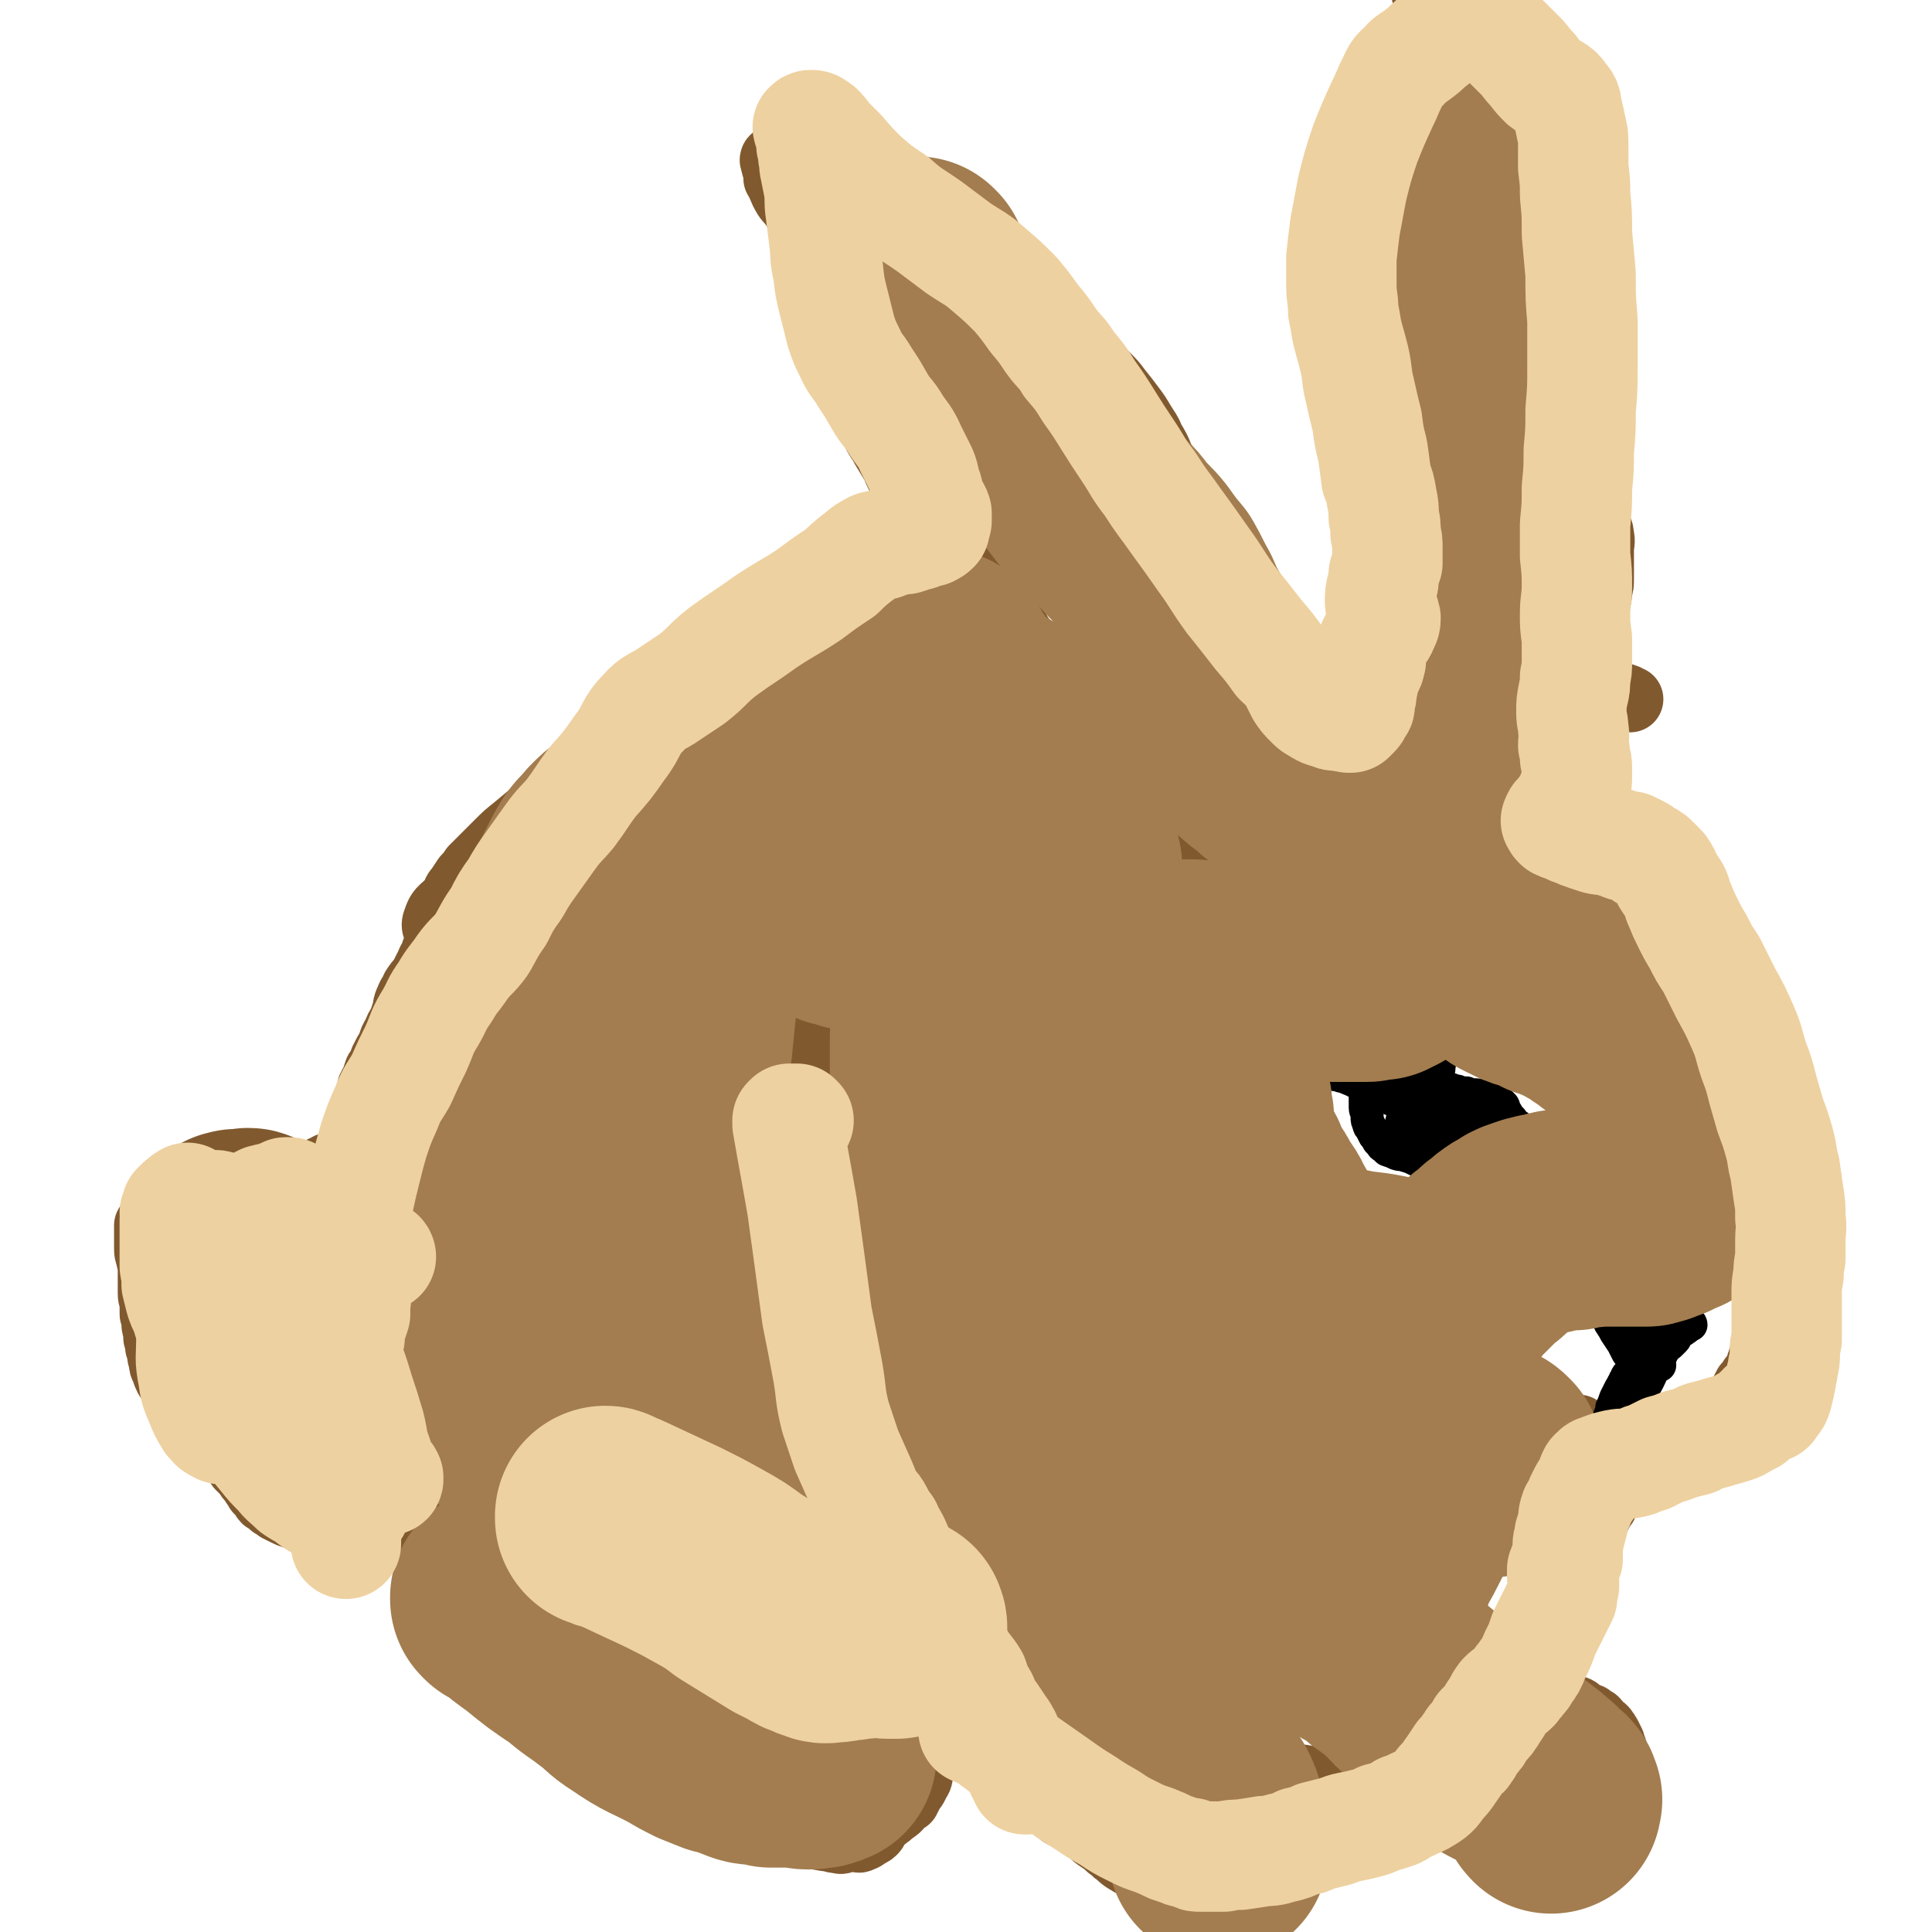 <svg viewBox='0 0 1050 1050' version='1.1' xmlns='http://www.w3.org/2000/svg' xmlns:xlink='http://www.w3.org/1999/xlink'><g fill='none' stroke='#81592F' stroke-width='36' stroke-linecap='round' stroke-linejoin='round'><path d='M189,641c0,0 -1,-1 -1,-1 0,0 0,0 0,0 -1,-1 -1,-1 -1,-1 -1,-1 -1,-1 -2,-1 -1,-1 -1,-1 -1,-1 -1,0 -1,0 -1,0 -1,0 -1,0 -1,-1 -1,0 -1,0 -1,-1 -1,0 -1,-1 -2,-1 0,0 0,-1 -1,0 -2,1 -3,1 -5,3 -2,3 -1,3 -3,5 -3,3 -3,3 -5,6 -3,2 -3,3 -5,5 -3,2 -3,2 -5,4 -2,1 -2,1 -5,2 -2,1 -2,1 -4,1 -3,1 -3,1 -5,1 -3,1 -3,1 -5,2 -2,1 -2,2 -4,2 -2,1 -2,1 -5,1 -3,1 -3,1 -6,1 -3,0 -3,0 -7,0 -4,0 -4,0 -7,0 -4,-1 -4,-1 -8,-1 -2,-1 -2,-1 -4,-2 -2,0 -2,0 -4,0 -1,0 -1,0 -1,0 -2,0 -2,0 -3,0 -1,0 -1,-1 -2,-1 -1,0 -2,0 -3,0 -1,1 -1,1 -1,2 -1,1 0,1 0,2 0,0 -1,-1 -1,-1 0,0 0,0 0,0 0,4 0,4 0,7 0,3 0,3 0,6 0,3 1,3 1,5 1,4 1,4 1,7 0,3 0,3 0,6 0,3 0,3 0,6 0,3 1,3 1,5 0,3 0,3 0,5 0,2 0,2 1,3 0,2 0,2 0,3 0,2 0,2 1,4 0,2 0,2 0,4 1,2 1,2 1,5 1,1 1,1 1,3 0,2 0,2 1,5 0,2 0,2 1,4 1,3 1,3 2,5 2,3 2,3 4,6 1,1 0,2 2,3 5,4 6,3 11,6 3,2 3,2 5,5 2,3 2,3 4,6 1,2 1,2 3,5 1,2 1,2 2,4 1,2 1,2 2,4 1,2 1,2 3,4 1,3 2,3 3,5 2,2 2,2 4,4 1,2 1,2 3,4 1,2 1,2 2,3 1,1 1,1 1,2 1,1 1,1 2,2 1,1 1,2 2,3 1,0 1,0 2,1 1,1 1,1 2,2 2,1 2,1 3,2 2,1 2,1 4,2 2,1 2,1 5,2 2,1 2,0 4,1 2,0 2,0 3,0 2,1 2,0 3,0 1,1 1,0 2,1 1,0 1,1 1,1 2,0 2,0 3,0 2,1 2,0 4,0 2,0 2,0 5,0 2,0 2,0 4,0 2,1 2,1 3,1 2,0 2,0 3,0 1,0 1,0 2,0 2,0 2,0 4,0 2,0 2,0 4,0 2,0 2,0 4,1 2,0 2,0 4,0 1,0 1,0 2,0 2,0 2,0 3,1 1,0 0,0 1,0 1,1 1,1 2,1 1,1 1,1 2,1 2,1 2,1 3,2 2,1 2,1 3,2 1,1 2,1 3,2 3,2 3,2 5,5 2,3 2,3 5,6 2,3 2,4 5,7 2,2 3,2 5,5 3,2 2,3 5,5 3,3 3,2 5,5 3,2 3,3 5,5 3,3 3,3 5,6 2,2 2,2 5,5 2,2 2,2 5,5 3,3 3,3 6,6 2,2 2,2 5,5 2,3 2,3 5,6 3,3 3,3 6,6 3,3 3,3 6,6 3,2 3,2 6,5 2,2 2,2 5,4 2,2 2,2 5,5 3,2 3,2 6,4 2,2 2,2 4,4 2,1 2,1 3,2 2,2 2,2 4,4 2,2 2,1 3,3 2,2 3,2 5,4 3,2 2,2 5,5 3,2 3,2 6,4 3,3 3,3 6,5 2,2 2,2 5,3 2,2 2,2 4,3 2,2 2,2 4,3 2,1 1,1 3,2 2,1 2,1 5,3 3,1 3,2 6,3 4,1 4,1 7,2 4,1 4,0 8,1 4,1 4,1 8,2 4,1 4,2 9,3 5,1 5,1 11,2 5,1 5,1 11,2 3,0 3,1 6,1 1,0 2,1 3,0 1,0 1,0 2,-1 0,0 0,0 1,0 0,0 0,0 1,0 0,0 0,0 1,0 1,0 1,0 2,0 2,1 2,1 3,0 2,0 2,-1 4,-2 2,-1 2,-1 3,-2 1,-1 0,-1 1,-2 0,-1 0,-1 1,-2 1,-1 1,-1 2,-2 2,-1 2,-1 3,-2 2,-1 2,-2 4,-3 1,-1 2,-1 3,-3 1,-1 1,-1 2,-3 0,0 1,-1 1,-1 1,0 1,1 1,1 0,0 0,-1 1,-2 0,-1 0,-1 1,-2 1,-2 2,-2 3,-5 2,-3 2,-3 2,-7 1,-2 0,-2 0,-4 0,-2 0,-2 0,-4 0,-2 1,-2 0,-4 0,-2 -1,-1 -1,-3 0,-2 1,-2 1,-4 0,-2 0,-2 0,-4 0,-1 0,-1 0,-3 0,-2 1,-2 1,-4 0,-2 -1,-2 -1,-4 -1,-3 -1,-3 -2,-5 0,-2 0,-2 0,-5 0,-1 0,-1 0,-3 0,-1 0,-1 0,-2 0,-1 0,-1 -1,-2 -1,-1 0,-2 -1,-3 -2,-2 -2,-2 -4,-4 -3,-2 -3,-2 -5,-4 -1,-1 0,-1 -1,-3 0,-1 0,-1 0,-1 -2,-1 -3,-1 -5,-2 -1,0 -1,-1 -3,-2 -1,-1 -1,-1 -2,-2 -1,0 -1,0 -3,0 -1,-1 -1,0 -2,-1 -1,0 -1,0 -1,-1 -1,0 -1,0 -1,0 -1,-1 -1,0 -1,0 -1,0 -1,0 -2,0 -1,0 -1,0 -1,0 -1,0 -1,-1 -3,-1 -1,0 -1,0 -1,0 -2,0 -2,0 -4,0 -3,0 -3,0 -6,0 -2,0 -2,1 -5,1 -3,0 -3,0 -6,0 -3,0 -3,-1 -6,-1 -3,0 -3,1 -7,1 -4,1 -4,1 -8,2 -3,0 -3,1 -7,2 -1,0 -1,0 -3,1 -2,0 -2,0 -3,0 -6,-1 -6,-1 -12,-1 -3,0 -3,-1 -6,-1 -5,-1 -5,0 -10,-1 -7,-1 -7,-1 -15,-1 -9,-1 -9,-1 -17,-2 -6,-1 -6,-1 -13,-2 -2,-1 -3,0 -5,-2 -1,-1 -1,-2 -2,-3 0,0 -1,1 -1,1 0,-2 0,-2 0,-5 0,-2 0,-2 0,-4 0,-2 0,-2 -1,-4 0,-2 0,-2 -1,-5 -2,-3 -2,-2 -3,-5 -2,-4 -3,-3 -5,-7 -2,-4 -2,-4 -4,-8 -3,-3 -3,-3 -5,-7 -3,-3 -3,-3 -6,-5 -2,-2 -2,-2 -4,-4 -2,-2 -2,-2 -4,-3 -1,-2 -1,-2 -3,-3 -1,-1 -1,-1 -2,-2 0,-1 -1,0 -1,-1 0,0 1,0 1,0 0,-1 0,-1 0,0 1,0 1,-1 2,0 0,1 0,1 1,2 1,1 1,1 2,2 2,1 2,1 3,2 2,1 2,1 4,2 2,2 2,1 5,3 4,3 4,3 7,6 5,4 5,4 11,7 6,4 6,4 12,8 5,3 5,4 10,7 5,4 5,4 11,8 5,3 5,3 9,6 3,2 3,2 7,4 2,2 2,1 5,3 3,1 3,1 5,2 4,2 4,2 8,3 4,2 4,2 8,3 3,1 3,1 7,1 1,0 2,1 3,0 2,-1 1,-2 2,-5 1,-1 1,-1 2,-3 0,-1 0,-1 1,-2 1,-1 1,-1 1,-2 2,0 2,0 3,-1 1,0 0,0 1,-1 1,0 1,0 2,0 1,0 1,0 2,-1 1,0 2,0 3,0 2,-1 2,-1 3,-2 2,-1 2,-1 3,-2 1,0 1,-1 2,-1 1,-1 1,-1 1,-2 1,-1 1,-1 1,-2 1,-1 1,-1 2,-2 1,-2 1,-2 3,-4 1,-1 1,-1 3,-3 1,-3 1,-3 2,-5 2,-3 2,-3 4,-6 1,-3 2,-2 3,-5 1,-3 0,-3 0,-6 0,-2 0,-2 0,-5 0,-3 -1,-3 -1,-5 0,-4 0,-4 0,-7 -1,-3 -1,-3 -1,-7 0,-5 0,-5 0,-9 0,-4 -1,-4 -1,-9 0,-4 0,-4 0,-9 0,-4 0,-4 1,-8 0,-3 0,-3 0,-6 1,-2 1,-2 1,-3 1,-1 1,-1 1,-2 0,-1 0,-2 0,-1 0,0 0,0 0,1 0,0 0,0 0,0 '/><path d='M459,789c0,0 0,-1 -1,-1 -1,0 -1,0 -2,1 0,0 0,0 -1,1 0,0 0,0 0,1 0,4 0,4 1,8 1,7 1,7 3,15 2,6 2,5 4,11 2,6 2,6 4,12 1,6 0,6 2,12 2,6 2,6 5,12 3,6 4,6 8,11 4,5 4,5 8,10 3,4 3,4 7,7 4,4 4,3 8,6 2,2 2,3 5,5 3,2 3,2 6,5 3,2 3,1 6,4 2,2 2,2 5,5 2,2 2,3 4,5 1,2 1,2 2,4 1,2 2,1 3,3 1,2 1,3 1,5 1,2 1,2 2,4 1,2 1,2 2,4 1,2 1,2 3,4 1,2 2,2 3,3 1,1 2,1 2,3 1,1 1,1 1,2 -1,2 -2,2 -1,4 0,1 1,1 2,2 1,2 1,2 3,3 1,2 1,2 2,3 1,1 1,1 2,3 0,1 0,1 1,2 0,1 0,1 0,1 1,1 1,1 1,2 1,1 1,1 2,2 0,0 0,0 1,1 0,0 0,0 0,1 1,0 1,0 1,0 2,1 2,1 3,3 1,0 1,0 2,1 0,0 0,0 0,0 1,1 1,1 2,2 2,1 2,1 3,2 2,1 1,1 3,3 2,1 2,1 3,1 1,1 1,1 2,1 2,1 2,1 3,2 2,1 2,1 3,2 2,2 2,2 4,3 3,3 3,3 6,5 3,2 3,2 5,4 3,2 2,2 5,4 3,3 4,3 7,5 4,2 4,2 8,5 3,2 3,2 7,3 3,2 3,2 6,3 2,1 2,1 4,2 2,2 2,2 5,3 2,1 2,1 4,2 4,2 4,2 7,3 3,2 3,2 6,3 '/><path d='M638,1027c0,0 -1,-1 -1,-1 0,0 0,0 0,0 0,0 0,-1 0,-1 -1,0 -1,-1 -1,-1 -1,0 -1,0 -1,0 0,0 1,0 2,0 1,0 1,0 2,0 6,0 6,1 12,1 6,0 6,0 11,-1 6,0 6,0 11,-1 4,0 4,-1 7,-2 2,-1 2,-1 3,-2 2,-1 2,-1 4,-3 2,-1 2,-1 4,-3 1,-1 1,-1 3,-2 0,0 1,0 1,0 0,-1 0,-1 0,-2 1,-2 1,-2 1,-4 1,-2 1,-2 2,-4 1,-3 1,-3 2,-5 0,-3 0,-3 1,-5 0,-2 0,-2 0,-3 0,-2 -1,-2 -1,-3 -1,-1 -1,-1 -2,-2 0,-1 0,-1 -1,-2 -1,-1 -1,-1 -3,-2 0,-1 0,-1 -1,-2 -2,-1 -2,-1 -4,-2 -2,-1 -2,0 -4,-1 -2,-1 -2,-1 -4,-2 -2,-1 -2,-1 -4,-2 -2,-1 -2,-1 -4,-2 -2,-2 -2,-1 -3,-3 -1,-1 -1,-1 -2,-3 0,-1 -1,-1 -1,-3 0,-1 0,-1 1,-2 0,-1 0,-1 1,-1 1,-1 1,-1 2,-1 1,2 0,3 2,5 1,1 1,1 2,3 2,1 2,1 3,3 1,0 1,0 3,1 1,0 1,0 2,0 3,-1 3,-1 5,-1 4,-1 4,0 7,0 5,0 5,0 10,0 5,0 5,1 10,1 5,0 5,0 9,0 4,0 4,0 8,0 2,0 2,0 5,1 2,0 1,0 3,0 1,1 1,1 2,0 1,0 1,0 2,0 1,0 1,0 2,-1 1,0 1,0 1,-1 1,0 1,0 2,-1 0,-1 0,-1 1,-2 2,-2 2,-2 3,-3 3,-2 3,-2 5,-3 3,-1 3,-1 6,-2 2,-2 2,-2 5,-3 3,-1 3,-1 5,-2 1,0 1,0 3,-1 1,0 1,0 2,-1 2,0 2,0 4,-1 2,0 1,0 3,-1 0,-1 0,-1 1,-1 1,-1 1,-1 1,-1 1,-1 1,-1 1,-1 1,-1 1,-1 2,-1 0,0 0,0 1,0 0,0 0,0 1,0 0,0 0,0 0,0 0,0 -1,0 -1,0 -1,-1 -1,-1 -1,-2 0,0 0,0 0,0 0,1 0,1 -1,1 0,1 0,1 -1,1 0,1 0,1 -1,1 0,0 0,0 -1,1 0,0 0,0 0,1 -1,0 -1,0 -1,1 0,1 -1,1 -1,2 0,1 0,1 0,2 0,1 0,1 0,3 0,1 0,1 0,3 0,2 0,2 1,3 0,2 0,2 1,4 1,1 1,1 2,3 1,1 1,2 2,3 1,2 1,2 3,4 2,2 2,2 4,4 1,1 1,1 3,3 2,2 2,2 4,4 2,2 2,2 5,3 2,2 2,2 5,4 3,2 3,2 6,4 3,2 3,2 7,4 3,2 3,2 6,4 3,2 3,2 6,4 2,1 2,1 4,2 1,0 2,1 3,0 0,0 -1,-1 0,-1 0,0 1,0 1,0 1,0 0,1 1,1 1,0 1,-1 2,-2 0,-1 0,-1 0,-2 0,0 1,0 1,-1 0,0 0,0 0,-1 1,0 1,0 1,-1 1,0 1,0 1,-1 1,0 1,0 2,-1 1,-1 1,-1 2,-2 1,-1 1,-1 2,-2 1,-1 1,-1 3,-2 1,-1 1,-1 2,-2 1,-1 0,-1 1,-2 1,0 1,0 2,-1 1,-1 1,-1 1,-2 1,-1 1,-1 2,-2 1,-1 1,-1 1,-2 1,-1 1,-1 2,-2 0,-1 0,-1 1,-2 0,-1 0,-1 1,-2 0,0 0,-1 0,-1 1,-1 1,-1 1,-2 0,-1 0,-1 0,-2 1,-1 0,-1 1,-2 0,-1 0,-1 0,-2 0,-1 0,-1 0,-2 -1,-2 -1,-2 -1,-3 0,-2 0,-2 0,-3 0,-1 0,-1 0,-3 0,-1 0,-1 0,-3 0,-2 0,-2 0,-4 -1,-1 -1,-1 -1,-3 -1,-2 -1,-2 -2,-4 -1,-2 -1,-1 -2,-3 -1,-1 -1,-1 -3,-2 -1,-2 -1,-2 -2,-3 -2,-1 -2,-1 -3,-2 -2,0 -2,0 -4,-1 -2,-1 -1,-2 -3,-3 -2,-1 -2,0 -4,-1 -2,-1 -2,-1 -3,-2 -1,0 -1,0 -2,-1 -1,-1 -2,-1 -3,-1 -1,-1 -1,-1 -2,-3 -2,-2 -1,-2 -2,-4 -2,-2 -1,-2 -3,-3 -1,-1 -2,1 -3,0 -3,-1 -3,-2 -5,-4 -1,-1 -1,-1 -2,-3 -1,-1 -1,-1 -2,-3 -2,-1 -2,-1 -3,-3 0,-1 0,-1 0,-2 1,-1 1,-1 2,-1 1,-1 1,-1 2,-2 2,-1 2,-1 3,-2 2,-2 2,-2 3,-4 2,-1 2,-1 3,-3 2,-2 2,-2 3,-4 1,-2 2,-2 3,-4 1,-2 1,-2 1,-4 1,-3 1,-3 1,-5 1,-2 1,-2 2,-4 0,-2 0,-2 1,-4 1,-1 1,-1 2,-3 2,-2 2,-1 3,-3 2,-3 1,-3 3,-6 2,-3 2,-3 3,-6 2,-2 1,-2 2,-5 1,-2 2,-2 3,-4 0,-1 0,-1 1,-3 0,-1 0,-1 1,-2 1,-2 1,-2 2,-4 2,-3 2,-3 3,-5 1,-2 1,-2 2,-3 0,-2 0,-2 1,-4 0,-2 0,-2 1,-3 0,-1 0,-1 0,-3 0,-1 0,-1 -1,-3 0,-1 0,-1 -1,-2 -1,-2 -1,-2 -2,-3 -1,-2 -2,-1 -3,-3 -1,-2 -1,-2 -2,-3 -2,-2 -2,-2 -3,-5 -2,-2 -2,-2 -3,-4 -2,-2 -2,-2 -3,-3 -1,-2 -2,-2 -1,-3 0,-1 0,-1 1,-2 1,-1 1,-1 2,-1 0,0 0,0 0,0 -1,0 -1,0 -1,1 1,1 1,1 1,2 1,1 0,1 1,2 4,1 4,1 8,2 3,1 3,1 5,2 2,1 2,1 4,2 2,1 2,1 4,2 2,1 2,1 4,1 2,1 2,1 5,1 3,1 2,1 5,1 2,0 2,1 5,1 2,0 2,-1 4,0 2,0 1,1 3,1 1,1 1,1 2,1 2,0 2,0 4,0 2,0 2,0 4,0 1,-1 2,0 3,-1 1,-1 1,-2 2,-4 2,-1 2,-1 3,-2 0,-1 0,-1 1,-2 0,-1 0,-1 1,-2 1,-1 1,-1 2,-3 1,-1 1,-1 3,-2 1,-2 1,-1 2,-2 1,-1 0,-1 1,-2 1,-1 1,-1 2,-3 1,-1 1,-1 2,-2 1,-2 2,-1 3,-2 1,-2 1,-2 2,-3 1,-1 1,-1 2,-3 0,-1 0,-1 1,-3 0,-1 1,-1 1,-2 1,-2 1,-2 2,-4 2,-2 2,-2 3,-4 2,-2 2,-2 3,-4 0,-1 0,-1 1,-2 0,-2 0,-2 1,-3 0,-2 0,-2 1,-4 0,-2 0,-2 1,-3 0,-1 0,-1 0,-2 0,-1 0,-1 0,-2 0,-1 0,-1 1,-2 0,-1 0,-1 0,-2 0,-1 0,-1 1,-2 0,-2 0,-2 1,-3 0,-1 0,-1 0,-2 1,-2 1,-2 2,-4 0,-2 0,-2 1,-4 1,-2 1,-2 1,-5 1,-2 1,-3 1,-5 0,-4 0,-4 0,-7 0,-3 0,-3 0,-7 0,-2 0,-2 0,-5 0,-2 -1,-2 -1,-4 0,-1 0,-1 0,-3 -1,-2 -1,-2 -1,-4 0,-2 0,-2 -1,-3 0,-2 0,-2 0,-4 0,-2 0,-2 0,-4 -1,-2 -1,-2 -2,-5 0,-2 0,-2 -1,-4 0,-4 0,-4 -1,-7 0,-3 0,-3 -1,-6 0,-2 0,-3 -1,-5 0,-3 -1,-3 -1,-5 -1,-3 -1,-3 -2,-5 -1,-2 -1,-2 -2,-4 -1,-2 -1,-2 -2,-5 -1,-2 -2,-2 -3,-4 -1,-3 -1,-3 -2,-5 -1,-2 -1,-2 -3,-5 -1,-3 -2,-3 -3,-6 -2,-2 -2,-2 -3,-5 -2,-3 -2,-3 -3,-6 -2,-4 -2,-3 -4,-7 -1,-3 -1,-3 -3,-7 -2,-3 -2,-3 -3,-6 -1,-3 -1,-3 -2,-5 -1,-3 -1,-3 -2,-7 -1,-3 -1,-3 -2,-6 -1,-3 -1,-3 -2,-6 -1,-3 -1,-3 -2,-6 -1,-2 -1,-2 -2,-4 -1,-3 -1,-2 -3,-5 -1,-3 0,-3 -1,-6 -1,-2 -1,-2 -3,-5 -1,-2 -1,-2 -2,-5 -2,-3 -1,-3 -3,-6 -1,-3 -1,-3 -2,-5 -1,-3 0,-3 -1,-5 -1,-3 -1,-2 -2,-5 -2,-2 -1,-2 -3,-4 -1,-3 -1,-3 -2,-5 -1,-2 -1,-2 -2,-3 -1,-2 -1,-2 -2,-4 -1,-1 -1,-1 -2,-2 -1,-1 -1,-1 -3,-2 -1,0 -1,0 -2,-1 -3,0 -3,0 -6,-1 -3,0 -3,0 -6,0 -3,-1 -3,-1 -6,-1 -3,-1 -3,-1 -5,-1 -2,-1 -2,-1 -4,-2 -2,-1 -2,-1 -4,-2 -3,-1 -3,-1 -5,-2 -2,-1 -2,-1 -3,-3 -2,-1 -2,-1 -4,-3 -2,-1 -2,-1 -4,-2 -2,-1 -1,-2 -3,-3 -1,-1 -1,0 -2,0 -1,0 -1,0 -1,-1 -1,0 0,0 -1,-1 0,-1 0,-1 0,-2 -1,-3 -1,-3 0,-6 0,-3 -1,-3 0,-6 0,-3 1,-2 2,-5 1,-2 1,-2 2,-4 0,-2 0,-2 1,-4 1,-2 1,-2 2,-3 1,-2 1,-2 2,-4 1,-2 1,-1 2,-3 2,-2 2,-2 3,-4 1,-2 1,-2 2,-4 1,-2 1,-2 1,-4 1,-1 0,-2 1,-3 1,-2 1,-2 2,-4 1,-2 1,-2 2,-4 1,-2 2,-2 3,-4 1,-2 1,-2 2,-5 2,-2 2,-2 3,-5 1,-3 1,-3 2,-5 1,-3 1,-3 2,-5 1,-2 1,-3 2,-5 0,-2 0,-2 1,-5 1,-2 1,-2 1,-5 1,-2 1,-2 2,-5 1,-3 1,-3 2,-6 0,-3 1,-3 1,-6 1,-3 1,-3 1,-6 1,-3 1,-3 1,-7 0,-3 0,-3 0,-7 0,-4 0,-4 0,-8 0,-4 1,-4 0,-8 0,-3 -1,-3 -2,-7 0,-3 0,-3 0,-7 0,-4 0,-4 0,-8 0,-4 -1,-4 -1,-9 0,-4 1,-4 1,-9 0,-4 0,-4 -1,-8 0,-4 0,-4 0,-7 0,-4 0,-4 -1,-9 0,-4 0,-4 -1,-8 -1,-5 -1,-5 -1,-9 -1,-5 -1,-5 -2,-10 -1,-6 -1,-6 -2,-12 -1,-6 -1,-6 -1,-12 -1,-5 -1,-5 -1,-10 -1,-5 -1,-5 -1,-10 -1,-4 -1,-4 -1,-9 -1,-4 -1,-4 -1,-8 -1,-4 -1,-4 -1,-8 -1,-4 -1,-4 -1,-9 0,-4 0,-4 0,-8 0,-4 -1,-4 -1,-8 0,-4 0,-4 0,-8 0,-3 0,-3 0,-7 0,-3 0,-3 -1,-7 -1,-5 -1,-5 -2,-10 -2,-5 -1,-6 -4,-11 -5,-7 -6,-6 -12,-12 -6,-8 -6,-8 -11,-15 -6,-7 -5,-7 -11,-14 -4,-6 -4,-6 -9,-12 -4,-4 -4,-4 -9,-8 -4,-3 -4,-3 -8,-5 -3,-2 -3,-2 -6,-2 -2,0 -3,0 -4,1 -1,1 -1,1 0,2 0,2 0,2 1,4 0,1 0,1 0,3 1,1 1,1 1,3 0,1 0,1 0,2 -1,1 -1,1 -1,2 -1,2 0,2 -1,3 0,2 0,2 -1,3 0,1 0,1 0,3 -1,2 -1,2 -1,3 -1,3 -1,2 -2,5 0,3 0,3 0,7 -1,4 -1,4 -2,8 -1,4 -2,4 -4,8 -1,4 -2,3 -4,7 -1,3 -1,3 -2,6 -2,4 -2,4 -4,7 -2,4 -2,4 -3,7 -2,4 -3,4 -4,8 -2,5 -2,5 -3,9 -2,6 -3,6 -5,11 -2,7 -1,7 -3,13 -1,7 -1,7 -3,13 -1,7 -1,7 -2,13 0,6 0,6 0,12 -1,4 -1,4 -2,9 0,5 1,5 0,10 0,4 -1,5 0,9 1,5 1,4 3,9 2,3 2,3 3,7 2,4 1,4 2,8 0,4 1,4 1,8 0,3 0,3 0,6 0,4 0,4 0,8 1,4 1,4 1,8 1,4 1,4 1,8 1,4 1,4 3,8 1,5 1,4 3,9 1,4 1,4 1,7 1,4 1,4 1,7 0,3 1,3 0,5 0,2 0,2 -1,4 0,2 1,2 1,5 0,4 0,4 1,7 0,5 0,5 1,9 0,3 0,3 1,7 1,3 1,3 2,7 1,3 1,3 2,7 1,3 1,3 2,7 1,3 1,3 2,6 1,2 1,2 2,5 0,3 0,3 0,5 1,2 1,2 1,4 0,3 0,3 0,6 1,4 0,4 0,7 0,3 1,3 0,7 0,3 0,3 0,6 -1,2 -1,2 -1,4 -1,2 -1,2 -2,4 0,2 -1,2 -2,3 0,2 0,2 -1,4 0,1 0,1 -1,2 -1,2 0,2 -1,3 -1,0 -1,0 -2,0 -1,0 -2,-1 -2,-2 0,0 2,0 2,0 0,0 -1,0 -3,0 -2,0 -2,0 -3,0 -2,0 -2,0 -3,0 -2,0 -2,0 -3,0 -1,-1 -1,-1 -2,-1 -1,-1 -1,-1 -2,-2 -1,0 -1,-1 -2,-1 -1,-1 -1,-1 -2,-2 -3,-2 -3,-2 -5,-4 -3,-2 -3,-2 -6,-4 -3,-2 -3,-2 -6,-4 -4,-2 -4,-2 -8,-4 -3,-2 -4,-2 -7,-4 -4,-3 -4,-3 -7,-6 -4,-2 -4,-2 -6,-5 -3,-3 -3,-3 -5,-6 -2,-3 -2,-3 -3,-5 -1,-2 -1,-2 -3,-4 -1,-3 -1,-3 -2,-5 -1,-3 -1,-3 -2,-6 -2,-3 -2,-3 -3,-7 -2,-4 -2,-4 -4,-7 -2,-4 -2,-4 -3,-8 -2,-4 -2,-4 -3,-8 -2,-4 -1,-4 -2,-8 -2,-5 -2,-5 -3,-9 -2,-4 -2,-4 -4,-8 -2,-3 -2,-3 -5,-6 -2,-3 -2,-3 -4,-6 -3,-3 -3,-3 -5,-6 -1,-3 -1,-4 -2,-7 -2,-5 -2,-5 -4,-9 -2,-5 -2,-5 -5,-10 -2,-5 -2,-4 -5,-9 -3,-5 -3,-5 -6,-9 -3,-4 -3,-4 -7,-9 -3,-4 -3,-4 -7,-8 -4,-4 -4,-4 -7,-7 -4,-4 -4,-4 -7,-8 -4,-3 -3,-4 -6,-8 -3,-3 -3,-3 -7,-6 -4,-4 -5,-3 -9,-7 -4,-4 -3,-5 -6,-9 -3,-3 -3,-3 -6,-6 -4,-4 -3,-4 -7,-7 -4,-3 -4,-2 -8,-5 -3,-2 -3,-2 -7,-4 -3,-1 -3,-1 -6,-2 -2,-2 -3,-1 -5,-3 -2,-1 -2,-1 -4,-3 -2,-1 -2,-1 -5,-3 -3,-2 -3,-2 -6,-5 -4,-2 -4,-2 -9,-5 -5,-3 -5,-3 -10,-5 -7,-3 -7,-2 -13,-5 -5,-2 -5,-2 -10,-4 -3,-2 -3,-2 -7,-4 -3,-2 -3,-2 -7,-4 -3,-1 -3,-1 -6,-2 -3,0 -3,0 -6,-1 -2,0 -2,0 -4,-1 -2,0 -2,0 -4,0 -2,-1 -2,-2 -3,-3 -1,0 -2,0 -3,-1 -1,0 -1,0 -2,0 -1,0 -1,1 -1,1 1,4 1,4 2,7 0,2 0,2 0,3 3,5 2,5 5,10 2,3 3,3 4,5 2,3 2,3 4,6 1,4 1,4 2,8 2,6 2,6 4,13 2,7 2,7 4,15 1,7 2,7 4,14 2,6 2,6 4,13 1,6 1,6 3,12 2,5 2,5 5,9 1,4 2,4 3,8 2,4 2,4 3,8 2,3 2,3 3,7 3,5 3,5 5,9 2,5 3,5 5,9 3,5 3,5 6,10 2,5 2,5 5,9 3,5 3,5 6,9 4,5 4,5 8,9 4,5 4,5 7,9 3,4 3,4 6,7 2,3 2,3 4,6 2,3 2,4 4,7 2,2 2,2 4,5 2,3 2,4 4,7 4,4 4,3 8,8 4,4 4,4 7,8 4,4 3,5 6,9 3,5 3,5 7,9 3,5 3,5 6,9 3,5 3,5 6,9 3,3 3,3 6,7 2,3 2,3 5,6 2,3 2,3 4,6 2,3 2,3 4,6 3,3 3,3 5,6 2,3 2,2 4,5 2,2 2,2 3,4 1,2 1,2 2,4 1,2 1,2 3,4 1,3 1,3 3,5 2,3 2,2 4,5 2,2 2,2 4,5 3,3 3,3 5,6 2,2 2,2 4,5 1,1 2,1 3,3 2,2 2,2 4,5 2,2 2,2 4,5 2,2 2,2 5,5 1,2 2,2 3,4 2,2 2,2 4,5 2,3 2,3 3,5 1,2 1,2 2,4 1,2 0,2 1,4 0,1 0,1 0,2 0,0 0,0 0,1 -1,1 -1,1 -2,1 -1,1 -1,1 -1,1 -1,1 -1,1 -2,1 -1,0 -1,0 -3,1 0,0 0,0 -1,0 0,0 0,-1 -1,-1 0,0 0,0 0,-1 0,0 0,0 0,0 0,-1 1,-1 0,-1 0,-1 0,-1 0,-1 -1,-1 -1,-1 -1,-1 -1,0 0,-1 0,-1 0,-1 -1,-1 0,-1 0,0 0,0 0,-1 '/><path d='M514,318c0,0 0,-1 -1,-1 0,0 0,0 0,0 0,0 -1,0 -1,0 -1,0 -1,0 -1,0 -1,0 -1,0 -2,0 -3,1 -3,1 -6,1 -4,0 -4,1 -7,1 -4,0 -4,0 -7,1 -3,0 -3,0 -5,0 -3,0 -3,0 -5,0 -3,0 -3,0 -6,0 -3,1 -3,1 -6,1 -2,1 -2,1 -5,1 -4,1 -4,1 -7,1 -3,0 -3,0 -6,0 -4,1 -4,1 -7,1 -5,1 -5,1 -8,2 -4,2 -4,2 -8,3 -4,2 -4,2 -7,4 -4,2 -4,2 -7,5 -3,2 -3,2 -6,5 -3,2 -3,2 -6,5 -3,3 -3,3 -7,5 -4,4 -4,4 -8,7 -3,3 -3,3 -7,5 -5,5 -5,5 -10,9 -4,4 -4,4 -8,8 -3,3 -3,4 -7,7 -4,4 -4,4 -8,7 -4,4 -4,5 -8,9 -4,4 -4,4 -9,7 -4,3 -4,4 -8,7 -4,2 -5,2 -9,4 -4,3 -5,3 -9,7 -5,4 -5,5 -10,10 -6,5 -6,5 -12,10 -5,4 -5,4 -10,9 -4,4 -4,4 -7,7 -3,3 -3,3 -6,6 -2,3 -2,3 -4,5 -2,3 -2,3 -4,6 -2,2 -1,2 -3,5 -4,6 -7,5 -9,12 -2,4 1,5 1,10 0,3 -1,4 -2,7 -1,4 -2,4 -3,7 -2,4 -2,4 -4,8 -2,2 -2,2 -4,5 -1,3 -2,3 -3,6 -2,4 -1,4 -2,7 -1,3 -1,3 -2,6 -2,3 -2,3 -3,6 -2,3 -2,3 -3,7 -2,3 -2,3 -4,7 -1,3 -1,3 -3,6 -1,3 -1,3 -2,6 -2,3 -2,3 -2,5 -1,2 -1,2 -1,4 -1,2 -1,2 -1,4 0,2 0,2 1,5 1,2 2,2 3,5 2,3 3,3 4,7 2,3 2,3 3,7 1,3 1,3 2,6 0,2 0,2 0,3 0,2 -1,1 -1,3 -1,1 -1,1 -1,3 -1,2 -2,2 -2,3 -1,3 0,3 -1,5 0,2 -1,2 -1,4 0,2 1,2 1,4 1,1 1,1 1,3 0,1 0,1 -1,1 0,2 0,2 -1,3 -1,2 -2,2 -3,4 -1,1 -1,1 -2,3 -1,2 -1,2 -1,4 0,2 0,3 0,5 0,3 0,3 0,6 0,3 -1,3 0,7 0,4 0,4 1,8 1,5 1,5 3,9 3,5 5,5 8,10 2,3 2,4 3,8 2,3 2,3 4,7 1,3 1,3 1,6 0,2 0,2 0,4 0,2 0,2 0,5 1,2 1,2 2,4 0,3 1,3 2,5 1,4 1,4 2,9 2,5 2,5 4,10 2,6 2,6 3,12 1,5 1,5 1,10 1,3 1,3 1,7 0,2 0,2 0,4 1,2 1,2 1,4 0,1 0,1 1,2 0,2 0,2 0,4 1,2 1,2 2,5 0,0 0,0 0,1 '/><path d='M454,543c-1,0 -1,-1 -1,-1 -1,0 0,0 -1,0 0,0 0,0 0,0 -1,0 -1,0 -2,0 -1,0 -1,0 -2,0 0,0 0,0 -1,0 -1,0 -1,0 -1,1 -2,3 -2,3 -3,6 -2,4 -1,4 -2,9 -1,4 -1,4 -2,9 -1,6 -1,6 -3,13 -1,10 -1,10 -2,20 -3,17 -3,17 -5,34 -1,15 -1,15 -2,30 -1,10 -1,10 -1,19 0,9 0,9 1,18 0,7 -1,7 0,14 1,8 1,8 3,15 1,4 1,4 2,8 2,3 2,3 3,7 2,3 2,3 4,7 2,4 2,4 4,7 1,3 1,3 3,6 1,2 1,2 2,5 2,4 3,4 5,7 1,3 1,3 2,6 '/><path d='M489,618c0,0 0,-1 -1,-1 -1,0 -1,1 -1,1 -1,0 -1,0 -2,0 0,0 0,0 -1,0 0,0 -1,0 -1,0 0,-1 1,-1 1,-1 1,-1 0,-1 1,-2 6,-5 7,-5 13,-11 4,-4 4,-4 9,-8 3,-4 3,-4 7,-8 2,-2 2,-3 5,-4 3,-2 3,-2 6,-2 4,-1 4,0 8,0 5,0 5,-1 9,-1 4,0 4,0 8,0 1,0 1,0 2,0 '/><path d='M488,536c-1,0 -1,-1 -1,-1 0,-1 0,-1 1,-1 0,0 0,-1 1,-1 8,-2 8,-2 16,-4 10,-3 9,-3 19,-5 7,-2 7,-2 14,-3 7,0 7,-1 13,-1 14,0 14,0 27,2 6,0 6,1 11,2 8,2 8,2 17,3 '/><path d='M669,485c0,0 0,0 -1,-1 0,0 0,0 0,0 -1,-1 -1,-1 -1,-1 -1,-1 -1,-1 -2,-1 -1,-1 -1,-1 -1,-1 -1,-1 -1,0 -2,-1 -3,-4 -3,-4 -5,-9 -2,-4 -2,-4 -4,-9 -1,-6 -1,-6 -2,-12 -1,-7 -1,-7 -2,-15 -1,-7 0,-7 -1,-15 -1,-7 -1,-7 -3,-14 -2,-7 -2,-7 -4,-14 -2,-7 -2,-7 -4,-13 -2,-7 -2,-7 -4,-14 -2,-6 -3,-6 -5,-12 -2,-6 -2,-6 -4,-11 -2,-5 -2,-5 -4,-10 -2,-5 -3,-5 -4,-10 -2,-4 -2,-4 -4,-9 -1,-4 -1,-4 -2,-8 -2,-5 -1,-5 -3,-10 -1,-4 -1,-4 -3,-7 -1,-4 -1,-4 -2,-7 -2,-4 -2,-4 -4,-7 -1,-4 -1,-4 -3,-8 -2,-4 -2,-4 -5,-7 -2,-4 -2,-4 -4,-8 -2,-3 -2,-3 -4,-6 -1,-2 -1,-3 -2,-6 -1,-3 -1,-3 -3,-6 -2,-4 -2,-4 -5,-8 -4,-5 -5,-4 -10,-8 -5,-5 -5,-5 -11,-9 -5,-4 -5,-4 -10,-9 -5,-4 -5,-4 -9,-8 -4,-5 -4,-5 -8,-9 -5,-4 -4,-4 -8,-8 -4,-4 -4,-4 -8,-8 -5,-5 -4,-6 -9,-11 -6,-6 -6,-5 -12,-11 -6,-5 -6,-5 -12,-10 -6,-5 -6,-5 -11,-11 -4,-4 -4,-5 -8,-9 -3,-5 -3,-5 -7,-9 -3,-3 -4,-3 -7,-6 -1,-1 -2,-2 -2,-2 0,0 0,0 1,1 0,0 0,0 0,0 '/><path d='M766,144c0,0 0,-1 -1,-1 0,0 0,0 0,0 -1,0 -1,0 -1,0 -1,0 -1,0 -2,0 0,0 0,0 -1,1 0,0 0,0 -1,1 0,0 -1,0 -1,1 -1,6 -1,6 -1,12 0,6 -1,7 0,13 0,8 0,8 1,16 1,7 1,7 2,14 1,8 1,8 2,15 1,8 1,8 3,15 1,7 1,7 3,13 2,7 3,7 5,14 3,7 2,7 5,14 3,7 2,7 5,14 4,7 4,7 8,13 3,6 3,6 7,12 3,6 3,7 7,12 4,5 5,5 9,10 5,5 4,5 9,10 5,4 5,4 10,8 4,3 4,3 8,6 5,3 5,3 10,6 5,3 5,3 10,5 5,3 5,3 11,6 5,3 5,3 11,5 1,1 1,1 2,1 '/><path d='M694,379c0,0 -1,-1 -1,-1 0,0 0,0 -1,0 -1,0 -1,0 -2,0 0,0 0,0 -1,0 -1,0 -1,0 -2,0 0,0 -1,0 -1,0 0,1 0,1 0,2 0,4 0,4 0,8 2,14 2,14 5,27 2,11 2,11 4,22 '/><path d='M768,383c0,0 -1,0 -1,-1 0,0 0,0 0,0 0,0 0,0 -1,0 0,-1 0,0 -1,0 -1,0 -1,-1 -1,0 -1,0 -1,0 -2,1 -1,0 -1,0 -1,1 -4,9 -4,9 -7,18 -2,9 -2,9 -5,17 -1,4 -1,4 -3,8 '/><path d='M664,623c0,0 0,-1 -1,-1 0,0 0,0 0,1 -1,0 -1,-1 -2,0 0,0 0,0 -1,0 -1,1 -1,1 -2,1 0,1 0,1 -1,1 0,1 -1,0 -1,1 -1,5 -1,5 -1,9 -1,6 -1,6 -1,11 -1,6 -1,6 -1,12 1,7 1,7 2,13 2,6 2,6 3,11 2,6 2,6 4,12 1,6 1,6 3,11 3,5 2,6 5,10 3,4 4,4 7,8 3,4 3,4 6,7 4,3 4,3 8,6 3,3 3,4 6,7 3,3 3,3 6,6 3,2 3,2 6,5 3,2 3,2 5,4 3,2 3,2 5,3 2,1 2,1 4,2 2,0 2,0 3,1 1,2 1,3 2,4 2,1 3,0 4,1 3,1 3,1 5,2 2,1 2,1 5,3 3,2 2,2 5,4 4,3 5,2 9,4 4,3 4,3 8,5 3,2 3,3 6,4 3,2 3,1 6,3 2,1 2,1 3,2 2,1 2,1 3,1 0,1 0,1 1,1 1,1 1,1 3,2 0,0 0,0 1,1 '/></g>
<g fill='none' stroke='#000000' stroke-width='18' stroke-linecap='round' stroke-linejoin='round'><path d='M701,562c0,0 -1,0 -1,-1 0,0 0,0 0,-1 0,0 0,0 0,0 2,0 2,0 3,0 1,0 1,1 2,1 10,4 10,3 20,7 5,2 5,3 10,5 3,1 3,0 5,1 2,1 2,1 3,2 1,0 1,0 3,1 1,0 1,0 3,0 1,1 1,1 3,1 1,1 1,1 3,1 2,1 2,1 4,2 2,1 1,1 3,2 2,1 2,1 4,2 2,1 2,0 3,1 2,0 2,0 3,1 1,0 1,0 3,1 2,1 2,1 4,2 1,0 1,0 2,1 1,0 1,0 2,0 0,1 0,1 1,1 1,0 1,-1 1,0 1,0 1,0 2,0 2,0 2,0 3,1 1,0 1,0 2,0 1,1 1,1 2,1 2,0 2,0 3,0 1,1 1,1 3,1 1,0 1,0 2,0 2,0 2,1 3,1 1,0 1,0 2,0 1,0 1,0 2,0 0,0 0,0 1,0 0,0 0,0 0,0 1,0 1,0 1,1 1,0 1,0 1,0 1,0 1,0 1,1 0,0 0,0 1,0 0,0 0,0 1,1 0,0 0,0 1,1 1,1 1,1 1,1 1,2 0,2 1,3 1,1 1,1 1,2 1,1 1,1 2,2 1,1 1,1 1,2 1,1 1,1 3,2 1,2 1,2 2,3 2,2 2,2 3,4 2,2 2,2 3,4 '/><path d='M749,577c0,0 0,-1 -1,-1 0,0 -1,0 -1,1 -1,0 -1,0 -2,0 0,0 0,0 -1,0 -1,0 -1,0 -1,0 -1,0 -1,0 -1,0 -1,0 -1,-1 -1,0 0,0 0,0 0,1 0,1 0,1 0,1 0,7 0,7 1,14 0,4 0,4 0,9 0,2 1,2 1,5 0,2 0,2 1,4 0,1 0,1 1,2 1,2 1,2 2,4 1,1 1,1 2,3 1,1 1,1 1,1 1,1 1,2 2,2 1,1 1,1 2,2 3,1 3,1 5,2 3,1 3,0 5,1 3,1 3,1 5,2 2,1 2,1 5,2 2,1 2,1 5,2 2,1 2,1 4,1 2,0 2,0 4,1 1,0 1,0 3,0 1,0 1,0 2,0 1,0 1,0 2,0 0,0 0,-1 1,-1 0,-1 0,-1 1,-2 1,0 0,-1 1,-1 1,-1 1,-1 2,-2 1,-1 1,-1 2,-2 0,0 0,-1 1,-1 1,-1 1,-1 2,-1 2,-1 2,-1 3,-2 1,-1 1,-2 2,-3 0,-1 0,-1 1,-2 0,-1 0,-1 0,-2 1,0 1,0 1,0 0,-1 0,-1 0,-1 0,-1 0,-1 1,-1 0,0 0,0 0,0 1,-1 1,-1 1,-1 '/><path d='M775,584c0,0 -1,0 -1,-1 0,0 0,0 -1,0 0,-1 0,-1 -1,-1 -1,-1 -1,0 -1,0 -1,0 -1,0 -1,0 -1,0 -1,0 -1,0 -1,0 -1,0 -1,0 -1,0 0,0 0,0 0,1 0,1 0,2 0,5 0,5 0,9 0,6 0,6 0,12 0,4 0,4 -1,8 0,2 0,2 -1,4 -1,1 -1,2 -1,2 0,0 0,-1 0,-1 1,-1 1,-1 1,-1 2,-2 2,-2 4,-5 2,-5 2,-5 4,-10 3,-5 3,-5 5,-11 2,-5 2,-5 3,-10 0,-3 1,-3 0,-6 0,-1 0,-1 -1,-2 -1,-1 -2,-1 -3,-1 -1,1 -1,1 -1,2 -2,1 -2,1 -3,3 -2,4 -1,4 -3,8 -2,6 -3,6 -5,12 -2,6 -2,6 -4,12 -1,4 -1,4 -2,8 -1,3 -1,3 0,5 0,2 0,2 0,3 2,1 2,1 4,3 1,0 1,0 3,0 2,0 2,1 5,1 4,-1 4,-1 9,-2 4,-1 4,-1 8,-2 2,-1 2,-2 4,-3 1,-1 1,-1 1,-2 1,-1 0,-1 0,-2 -1,0 -1,0 -2,0 0,-1 1,-1 1,-1 0,0 0,0 -1,0 -1,0 -1,0 -1,0 -1,0 0,-1 1,-1 0,0 0,-1 1,-1 1,0 1,0 2,-1 1,0 1,0 1,-1 1,0 1,0 2,-1 1,0 1,0 2,-1 1,0 1,0 1,-1 1,0 1,0 2,-1 0,0 0,0 0,0 1,-1 1,-1 0,-1 0,-1 0,-1 -1,-1 -1,-1 -1,-1 -2,-1 -3,-1 -3,-1 -6,-2 -3,-1 -3,-1 -6,-2 -4,-1 -4,-1 -7,-2 -3,-1 -3,-1 -5,-2 -3,-1 -3,0 -5,-2 -2,0 -2,-1 -3,-1 -2,-1 -2,-1 -3,-1 -1,-1 -1,-1 -1,-1 -1,0 -1,0 -2,0 0,0 0,0 0,0 0,0 0,0 1,0 0,1 0,1 1,2 1,1 1,1 2,3 0,1 0,1 1,2 1,1 1,1 2,3 2,1 2,1 3,2 1,1 1,1 3,2 1,1 1,1 3,2 2,1 2,1 3,3 1,1 1,1 2,1 1,1 1,1 2,1 0,1 0,1 1,1 0,0 1,0 1,0 0,0 0,-1 0,-1 0,-1 0,-1 -1,-2 -1,-1 -1,0 -2,-1 -2,-1 -2,-1 -4,-3 -2,-2 -2,-2 -4,-4 -3,-4 -3,-4 -7,-6 -4,-4 -4,-4 -8,-7 -6,-3 -6,-3 -11,-6 -6,-2 -6,-2 -12,-4 -3,-1 -3,-1 -7,-1 -2,-1 -2,-1 -5,-1 -1,0 -1,0 -2,1 -1,1 -1,1 -1,2 1,1 1,1 2,2 1,0 1,0 2,0 2,1 2,1 3,1 5,2 5,2 9,4 5,2 5,3 10,5 6,3 6,3 13,6 5,2 5,2 11,5 4,2 4,2 9,3 3,2 3,2 6,3 2,1 2,1 3,1 1,1 1,1 2,1 0,0 0,0 0,0 0,0 0,-1 -1,-1 0,-1 0,-1 -1,-1 -1,-1 -1,0 -1,-1 -2,-1 -2,-1 -3,-2 -1,-1 -1,0 -3,-1 -1,-1 -1,-1 -2,-2 -2,-1 -2,-1 -4,-2 -2,-1 -2,-1 -4,-2 -2,-1 -2,0 -5,-1 -2,0 -2,0 -4,0 0,0 0,0 -1,0 0,0 0,0 -1,0 0,0 0,1 0,1 0,1 1,1 1,1 1,1 1,0 1,1 1,0 1,0 1,1 1,1 1,1 1,1 0,1 0,1 0,2 1,1 1,1 1,2 0,0 0,0 0,1 0,1 0,1 0,2 0,1 0,1 0,1 0,1 0,1 0,1 0,1 1,1 0,1 0,1 0,1 0,1 -1,1 -1,1 -1,1 0,0 0,0 0,1 0,0 0,0 0,0 1,0 1,0 2,0 1,0 1,0 2,0 2,-1 2,-1 3,-1 2,-1 2,-1 3,-1 2,-1 2,-1 3,-1 1,-1 1,-1 2,-1 1,0 1,0 1,0 '/><path d='M889,719c0,0 -1,-1 -1,-1 0,0 0,0 -1,1 0,0 0,0 -1,0 0,0 -1,-1 -1,0 0,0 0,0 0,1 0,1 0,1 0,1 2,4 2,4 5,8 2,3 2,3 4,6 2,3 2,3 5,5 1,1 1,1 3,2 '/><path d='M919,720c0,0 0,-1 -1,-1 0,0 0,0 -1,1 0,0 0,0 0,0 -1,0 -1,0 -2,0 0,0 0,0 -1,0 0,0 0,-1 -1,0 -1,0 -1,0 -1,0 -1,0 -1,0 -2,1 -3,5 -2,5 -5,11 -3,6 -3,6 -6,11 -3,7 -3,7 -7,14 -4,6 -4,5 -8,11 '/><path d='M894,748c0,0 0,-1 -1,-1 0,0 1,-1 1,0 0,0 0,0 -1,0 0,0 0,0 -1,0 0,0 0,0 0,0 -1,0 -1,0 -2,0 0,0 0,0 -1,0 0,1 -1,1 -1,1 0,5 0,6 0,11 -1,4 -1,4 -2,9 0,3 0,3 0,6 -1,3 -1,3 -1,7 '/><path d='M877,710c0,0 -1,-1 -1,-1 0,-1 0,-1 -1,-1 0,-1 0,-1 -1,-1 0,0 0,0 -1,0 0,0 0,0 -1,0 0,0 -1,0 -1,0 0,0 0,0 0,0 1,4 1,4 2,7 1,3 1,3 2,5 2,3 2,3 3,5 2,3 2,3 4,6 1,2 1,2 2,4 1,2 1,2 3,3 1,1 1,1 2,2 0,1 0,1 1,2 1,0 1,1 2,1 0,0 0,-1 1,-1 0,0 0,0 0,-1 0,0 0,0 0,0 1,-1 1,-1 2,-2 1,-1 1,-1 2,-1 2,-2 2,-1 3,-2 3,-2 3,-2 5,-3 2,-1 2,-1 3,-2 1,-1 1,-1 2,-2 1,-1 0,-1 1,-2 0,-1 0,-1 1,-1 0,-1 0,-1 1,-1 0,-1 0,-1 0,-1 1,0 1,0 1,0 1,0 1,0 1,-1 0,0 1,0 1,0 0,0 -1,0 -1,0 -1,1 -1,1 -1,1 -1,0 -1,1 -2,1 0,0 0,0 -1,0 -1,0 -1,0 -2,0 0,0 0,0 0,0 -2,0 -2,0 -3,0 -1,1 -1,1 -1,2 -1,1 -1,1 -2,2 -1,1 -1,1 -2,2 -1,1 -1,1 -2,2 -2,2 -2,1 -3,3 -1,2 -1,2 -3,4 -1,1 -1,1 -3,2 -1,1 -1,1 -2,2 0,1 0,1 -1,2 -1,1 -1,1 -2,2 -1,1 -1,1 -1,2 -1,1 -1,1 -1,2 -1,1 -1,1 -1,2 -1,1 -1,1 -2,3 -1,2 -1,2 -2,4 -1,3 -1,3 -2,5 0,2 0,2 -1,4 -1,3 -1,3 -2,5 0,2 0,2 -1,4 -1,1 -1,1 -1,3 -1,1 -1,1 -1,2 -1,0 -1,0 -1,1 '/></g>
<g fill='none' stroke='#81592F' stroke-width='18' stroke-linecap='round' stroke-linejoin='round'><path d='M535,892c0,-1 0,-1 -1,-1 0,0 -1,0 -1,0 0,1 0,1 1,2 0,1 0,1 0,2 3,6 3,6 7,11 5,9 4,9 10,17 4,7 3,7 8,13 4,5 4,5 9,9 4,4 4,4 9,7 3,3 3,3 7,5 3,2 3,2 6,3 3,1 3,1 5,3 2,1 2,1 5,2 3,1 3,1 6,1 3,1 3,1 7,1 4,0 4,0 8,-1 4,0 4,0 8,-1 2,0 2,-1 5,-1 1,0 1,0 3,-1 1,0 0,0 1,-1 1,-1 1,0 2,-1 2,-2 2,-2 4,-4 4,-3 4,-3 9,-7 4,-3 4,-3 9,-7 4,-3 4,-3 7,-6 3,-2 4,-2 6,-4 1,-1 1,-2 2,-4 1,-1 0,-1 1,-2 1,-3 1,-3 3,-5 4,-4 4,-4 8,-8 4,-5 4,-5 8,-10 3,-3 3,-3 6,-7 1,-3 1,-3 2,-6 0,-1 0,-1 0,-2 -1,-1 -1,0 -2,0 0,0 1,-1 1,-1 0,0 0,1 0,1 0,0 0,-1 0,-1 '/></g>
<g fill='none' stroke='#81592F' stroke-width='120' stroke-linecap='round' stroke-linejoin='round'><path d='M136,674c0,0 0,-1 -1,-1 0,0 0,0 -1,1 -1,0 -1,0 -1,0 -1,0 -1,0 -1,0 -1,0 -1,0 -1,0 -1,0 -1,0 -2,0 0,0 0,-1 -1,0 0,0 0,0 -1,0 0,1 -1,1 -1,2 -1,4 -1,4 -1,8 0,8 -1,8 0,16 1,7 1,7 3,13 1,5 1,5 3,9 1,4 1,4 3,7 1,3 1,3 3,5 1,3 1,3 3,5 1,3 1,3 3,5 1,2 1,2 2,3 2,2 2,2 3,3 3,2 3,2 5,3 2,2 1,2 3,4 2,2 2,1 4,3 2,2 2,2 3,3 2,1 2,2 3,3 2,1 3,1 5,3 1,1 1,1 3,2 1,1 1,1 2,2 1,1 1,1 2,2 0,0 0,0 1,0 0,0 0,0 1,1 1,1 1,1 2,2 1,1 1,0 2,1 1,1 1,1 1,1 1,0 1,0 1,0 1,1 1,0 1,0 1,0 1,0 1,0 '/></g>
<g fill='none' stroke='#A37D4F' stroke-width='120' stroke-linecap='round' stroke-linejoin='round'><path d='M356,443c0,0 0,-1 -1,-1 0,0 0,0 -1,1 0,0 0,0 -1,0 -1,0 -1,-1 -1,0 -2,0 -1,0 -2,0 -2,1 -2,1 -3,1 -4,3 -4,3 -8,7 -4,3 -4,3 -8,7 -3,4 -4,4 -7,8 -3,5 -3,5 -6,11 -3,6 -3,6 -6,12 -3,7 -3,7 -5,14 -3,7 -3,7 -5,14 -2,8 -1,8 -3,16 -2,8 -2,8 -4,16 -2,9 -2,9 -4,17 -2,7 -2,7 -4,14 -2,6 -2,6 -4,12 -2,7 -2,7 -3,14 -2,6 -2,6 -3,13 -1,7 -1,7 -2,13 -1,6 -1,6 -2,12 0,6 0,6 -1,13 0,6 0,6 -1,13 0,7 -1,7 -1,13 -1,6 -1,6 -1,12 0,5 0,5 1,11 0,4 0,4 1,9 1,4 1,4 1,8 1,4 1,4 2,8 1,4 1,4 1,7 1,3 1,3 2,7 1,2 0,3 1,5 1,3 2,2 3,5 1,2 0,3 1,5 0,2 0,2 1,3 0,2 -1,2 -1,4 1,2 1,2 1,4 1,2 1,2 2,4 1,1 0,1 1,3 0,1 0,0 0,1 0,1 0,1 0,2 0,0 1,-1 1,-1 1,0 0,0 0,0 0,-1 0,-1 0,-1 0,-1 1,-1 1,-2 1,-1 1,-1 1,-2 0,-1 0,-1 0,-2 1,-1 1,-1 1,-3 0,-1 0,-1 0,-3 1,-2 1,-2 1,-4 1,-2 1,-2 1,-5 1,-4 1,-4 2,-8 1,-6 0,-6 2,-12 2,-11 2,-11 6,-21 7,-20 7,-20 14,-40 9,-25 9,-25 17,-49 7,-21 7,-22 14,-43 4,-9 4,-9 7,-19 2,-4 1,-5 2,-9 2,-7 2,-7 5,-13 2,-4 2,-4 4,-8 3,-5 4,-5 7,-10 2,-4 2,-4 4,-9 2,-4 2,-4 4,-8 1,-3 0,-3 1,-6 1,-2 1,-2 1,-3 0,-2 0,-2 1,-3 0,-1 1,0 2,-1 1,0 1,0 2,0 1,1 2,1 2,1 0,1 -1,1 -2,2 0,2 0,2 -1,3 -1,2 -1,2 -2,4 -2,3 -2,3 -3,7 -2,4 -2,4 -3,9 -1,4 -1,4 -2,9 -1,7 -2,7 -3,14 -1,10 -1,10 -2,20 -1,11 -2,11 -3,22 -1,10 -1,10 -2,20 -1,10 0,10 -1,20 -1,8 -1,8 -2,16 -1,8 -1,8 -2,15 0,7 0,7 0,13 0,6 0,6 0,12 1,5 1,5 2,10 2,6 2,6 3,11 2,7 2,7 4,13 2,7 2,7 4,13 2,6 2,6 3,12 2,7 2,7 4,13 2,7 2,7 4,13 3,7 3,7 6,14 3,6 3,7 6,13 2,4 2,4 5,9 1,3 1,3 3,6 0,2 1,1 2,3 0,1 0,1 0,2 0,1 0,1 0,1 0,1 1,1 1,1 -1,1 -1,1 -2,1 0,1 0,1 0,1 0,1 0,1 0,1 1,1 0,1 0,1 0,0 0,0 0,0 0,1 0,1 -1,1 0,0 0,0 -1,0 0,0 0,0 0,0 0,0 0,0 0,0 0,0 0,0 0,-1 0,-1 0,-1 0,-1 0,-1 0,-1 0,-2 0,-1 -1,-1 -1,-2 -1,-2 -1,-2 -1,-3 -1,-4 -1,-4 -3,-8 -3,-13 -3,-13 -6,-26 -5,-19 -5,-19 -9,-37 -4,-18 -4,-18 -8,-36 -2,-9 -2,-9 -3,-18 -1,-6 -1,-6 -1,-13 0,-8 0,-8 0,-16 0,-7 0,-7 0,-14 0,-4 0,-4 0,-8 0,-4 0,-4 -1,-8 -1,-5 -1,-5 -2,-10 -1,-6 -1,-6 -2,-13 -1,-6 -1,-6 -2,-13 -1,-7 -1,-7 -1,-14 -1,-9 -1,-9 -1,-17 -1,-9 -1,-9 0,-17 0,-9 1,-9 2,-18 2,-8 2,-8 5,-16 2,-8 2,-8 6,-15 3,-5 3,-5 7,-11 3,-5 3,-5 7,-10 3,-4 4,-3 8,-7 3,-3 3,-3 6,-6 4,-3 4,-3 7,-6 3,-3 3,-3 6,-5 3,-3 3,-3 5,-5 3,-2 3,-2 6,-3 2,-2 2,-2 4,-3 2,-1 2,-1 4,-2 2,-1 2,0 5,-1 2,0 2,0 5,0 2,0 2,0 5,0 2,0 2,0 4,0 3,0 3,0 7,0 3,0 3,0 7,0 3,0 3,0 7,0 4,0 4,0 8,0 4,1 4,0 8,1 3,0 3,0 6,1 4,1 4,1 8,1 3,1 3,1 6,2 3,1 3,1 5,3 2,1 2,1 4,2 2,1 2,1 4,2 2,2 2,2 4,4 2,2 3,2 5,4 2,2 2,2 4,4 2,2 2,2 4,4 2,2 2,2 4,4 1,2 1,2 2,3 0,1 -1,2 -1,2 0,1 0,0 0,0 0,0 0,0 0,-1 0,0 0,0 1,-1 0,-1 0,-1 1,-2 0,-1 0,-1 1,-1 0,-1 0,-1 1,-1 1,0 1,0 1,0 1,0 1,0 1,0 0,0 0,0 1,0 0,0 0,0 0,0 -1,0 -1,0 -2,0 -1,0 -1,0 -2,0 -2,0 -2,-1 -3,-1 -1,-1 -1,-1 -3,-1 -2,-1 -2,-1 -3,-1 -2,-1 -2,-1 -4,-2 -2,-2 -2,-2 -4,-3 -2,-2 -2,-1 -4,-3 -3,-2 -3,-2 -5,-4 -4,-3 -4,-3 -7,-5 -4,-4 -4,-4 -8,-7 -6,-5 -6,-5 -11,-9 -8,-5 -8,-5 -16,-10 -9,-5 -9,-6 -18,-10 -11,-5 -11,-6 -22,-9 -10,-2 -10,-2 -20,-2 -7,0 -7,1 -14,2 -4,2 -4,2 -9,4 -2,1 -2,1 -5,3 -1,1 -3,1 -2,2 0,0 2,-1 3,-1 3,0 3,0 6,-1 3,-1 3,-1 5,-2 4,-2 4,-2 8,-3 4,-2 4,-1 8,-3 3,-2 3,-2 6,-4 4,-1 4,-1 7,-3 3,-2 3,-2 7,-4 3,-2 3,-3 7,-5 3,-2 4,-2 7,-4 4,-2 4,-2 8,-4 5,-3 5,-3 10,-5 5,-2 5,-2 9,-5 4,-1 4,-2 8,-3 4,-2 4,-2 8,-3 3,-2 3,-2 6,-3 3,0 4,-2 6,-1 3,2 2,3 5,7 2,3 2,3 4,6 3,4 3,4 6,7 3,3 3,3 7,6 4,3 4,2 8,5 4,3 4,3 7,7 4,3 3,3 6,6 3,3 4,3 7,6 2,2 2,2 4,4 2,2 2,2 3,4 0,2 1,2 1,4 -1,2 -1,2 -1,4 -1,2 -1,2 0,4 0,2 0,2 1,4 0,2 0,2 0,3 0,2 0,2 0,4 1,2 1,2 1,4 0,3 0,3 0,5 0,2 0,2 0,4 0,2 0,2 1,4 0,1 0,1 1,3 1,1 1,1 2,3 2,2 2,2 4,4 2,1 3,1 4,3 1,2 0,2 0,4 '/><path d='M463,500c0,0 -1,-1 -1,-1 0,0 0,0 -1,0 0,-1 0,-1 -1,-1 -1,0 -1,0 -2,0 0,0 0,0 -1,0 0,0 0,0 -1,0 '/><path d='M273,870c0,0 0,0 -1,-1 0,0 0,-1 0,-1 0,1 1,1 2,1 1,1 1,1 2,2 7,6 7,6 14,11 11,9 11,9 23,17 8,7 8,6 17,13 7,5 6,6 14,11 13,9 14,8 27,15 5,3 5,3 11,6 5,2 5,2 10,4 4,1 4,1 8,2 4,2 4,2 7,3 3,1 4,0 7,1 2,0 2,0 5,1 3,0 3,0 6,0 4,0 4,0 8,0 3,0 3,1 6,1 3,0 3,0 5,-1 1,0 1,1 1,0 2,0 2,0 3,-1 0,0 0,0 1,0 '/><path d='M518,539c0,0 -1,-1 -1,-1 0,0 0,1 -1,1 0,0 0,0 -1,0 0,0 0,0 -1,0 0,0 0,-1 -1,0 0,0 0,0 0,1 0,1 0,1 0,2 -1,11 -1,11 -2,21 0,14 0,14 0,28 -1,19 -1,19 -1,38 0,27 2,27 1,55 0,12 -3,12 -2,24 0,12 2,12 4,24 2,10 2,10 4,20 3,10 3,9 6,18 3,9 3,9 6,18 3,8 3,8 6,16 3,6 2,6 5,12 2,4 3,3 5,7 2,4 2,4 3,8 3,5 3,5 5,10 3,5 3,5 6,9 4,6 4,6 8,12 4,5 5,5 9,10 4,5 4,5 8,9 3,4 3,4 6,8 2,3 2,3 4,5 1,1 2,1 3,2 1,1 1,0 3,1 3,0 3,0 6,1 3,0 3,0 6,1 2,0 2,0 4,1 2,0 1,0 3,1 1,0 1,0 2,0 1,0 1,0 3,0 1,0 1,0 2,0 2,0 2,0 3,0 2,1 2,1 3,1 1,0 1,0 2,-1 1,0 1,0 1,0 0,0 1,0 1,0 0,0 0,0 0,-1 0,-1 0,-2 2,-3 1,-1 2,-1 4,-2 2,-2 2,-2 5,-4 3,-2 3,-2 5,-4 2,-2 2,-2 4,-4 1,-1 1,-1 3,-2 1,-1 1,-1 2,-2 1,0 1,0 2,0 0,-1 0,-1 0,-1 0,-1 0,-1 0,-1 0,-2 0,-2 0,-3 1,-1 2,0 2,-1 1,-2 0,-3 0,-6 -2,-4 -3,-4 -4,-8 -1,-6 -1,-6 -2,-12 -1,-9 -1,-9 -2,-17 -1,-10 0,-10 -2,-19 -2,-11 -2,-11 -5,-21 -3,-11 -4,-11 -8,-22 -4,-11 -4,-11 -9,-22 -5,-10 -6,-10 -12,-19 -6,-9 -6,-9 -14,-18 -7,-8 -7,-8 -14,-16 -8,-8 -8,-8 -16,-17 -6,-7 -7,-7 -12,-15 -5,-7 -5,-7 -8,-14 -2,-5 -2,-5 -2,-10 -1,-3 0,-4 1,-6 1,-3 1,-2 3,-4 1,-2 1,-2 3,-4 2,-4 1,-4 3,-8 3,-6 3,-6 6,-12 5,-8 5,-8 9,-16 5,-9 5,-10 9,-19 4,-9 4,-9 8,-17 3,-6 4,-6 7,-11 2,-4 2,-4 5,-7 2,-2 2,-2 5,-3 3,-1 3,0 6,-1 3,0 3,0 6,0 3,-1 3,-1 7,-1 3,0 3,-1 5,-1 4,0 4,0 8,0 4,0 4,0 8,1 3,0 3,0 6,1 3,0 3,0 5,1 3,0 3,0 5,1 2,0 2,0 5,0 2,-1 2,-1 5,-1 4,-1 4,-1 9,-1 5,-1 5,-1 10,-1 5,0 5,0 10,0 4,0 4,-1 9,-1 3,0 3,1 6,1 2,0 2,0 5,0 2,0 2,0 4,0 2,0 2,0 4,0 2,0 2,0 5,0 2,0 2,0 4,-1 2,0 2,0 4,0 1,-1 1,-1 2,-1 1,-1 1,-1 2,-1 1,-1 1,-1 1,-1 1,-1 1,-1 1,-2 2,-4 2,-4 3,-8 2,-3 2,-3 3,-7 1,-2 1,-2 2,-5 1,-2 1,-2 1,-4 1,-1 2,-1 2,-2 1,-2 1,-2 2,-4 0,-2 -1,-2 0,-4 0,-3 0,-3 0,-6 1,-4 0,-4 1,-8 0,-4 0,-4 0,-8 1,-4 1,-4 1,-8 1,-4 1,-4 1,-8 1,-3 0,-3 1,-6 0,-3 0,-3 1,-5 0,-3 0,-3 0,-6 1,-3 1,-3 1,-6 0,-3 0,-3 1,-6 1,-3 1,-3 1,-6 1,-4 1,-4 2,-7 1,-4 1,-4 2,-8 1,-5 1,-5 2,-9 1,-6 1,-6 2,-11 2,-7 2,-7 3,-13 2,-16 2,-16 5,-33 1,-10 2,-10 3,-19 2,-10 2,-10 3,-20 1,-8 1,-8 2,-17 0,-9 0,-9 1,-17 0,-7 0,-7 0,-14 0,-7 0,-7 0,-14 0,-6 0,-6 0,-12 -1,-7 0,-7 -1,-14 0,-7 1,-8 -1,-14 -2,-7 -4,-6 -7,-12 -4,-8 -3,-8 -6,-17 -2,-6 -1,-6 -3,-13 -2,-6 -1,-6 -3,-12 -2,-6 -3,-6 -5,-11 -1,-5 -2,-5 -2,-10 -1,-4 0,-4 0,-8 0,-4 0,-4 1,-7 0,-4 -1,-4 0,-7 0,-1 -1,-2 0,-3 0,-2 1,-2 1,-2 0,-1 0,0 0,0 0,0 -1,0 -1,1 0,1 1,1 1,3 0,2 0,3 1,4 3,3 4,3 7,6 2,2 2,3 3,5 2,4 3,3 4,7 2,4 2,4 3,8 2,6 2,6 3,12 1,9 0,9 1,18 2,17 3,17 5,35 3,22 3,22 6,45 1,8 2,8 4,17 1,11 1,11 2,21 1,9 1,9 2,18 0,9 0,9 -1,18 -1,9 -1,9 -2,19 -1,10 0,10 -2,20 -2,12 -3,11 -5,23 -1,7 -1,7 -2,14 -2,7 -2,7 -4,15 -2,9 -3,9 -5,18 -3,9 -3,9 -5,18 -2,8 -2,8 -3,15 -1,6 -2,6 -2,11 -1,4 0,4 -1,8 0,2 0,2 1,4 0,3 0,3 1,5 1,3 2,3 3,6 2,4 1,4 3,7 2,5 2,5 5,9 3,4 3,4 6,9 3,4 3,4 6,8 4,4 4,4 8,7 3,3 4,3 8,5 4,2 4,2 9,3 4,2 4,2 8,4 4,1 4,1 8,3 4,1 4,1 8,4 4,2 4,2 8,5 4,2 4,2 7,5 4,2 4,3 7,5 3,3 3,2 6,5 3,2 3,2 5,5 3,3 3,3 5,6 2,3 2,3 3,6 2,3 1,3 2,7 2,3 2,3 3,7 1,3 1,3 2,6 1,3 0,3 1,5 0,4 0,3 1,7 1,2 1,2 2,5 1,3 1,3 2,5 0,3 0,3 0,6 0,3 -1,3 -1,5 0,3 0,3 0,5 0,2 0,2 0,4 0,2 0,2 1,4 0,1 0,1 0,2 0,1 0,1 0,2 0,1 0,1 -1,2 0,1 0,1 -1,1 0,1 0,1 -1,1 -2,1 -2,1 -3,1 -2,1 -2,1 -3,2 -2,0 -2,1 -3,1 -2,1 -2,1 -3,1 -2,0 -2,1 -3,1 -2,0 -2,0 -3,0 -2,0 -2,0 -4,0 -3,0 -3,0 -6,0 -2,0 -2,0 -5,0 -2,0 -2,0 -4,0 -3,0 -3,0 -6,0 -3,1 -3,0 -5,0 -2,0 -2,0 -4,1 -2,0 -2,0 -3,1 -2,0 -2,0 -4,0 -2,0 -2,0 -3,0 -2,0 -2,0 -4,1 -2,0 -2,0 -3,1 -2,0 -2,0 -3,0 -2,1 -2,1 -4,1 -2,1 -2,1 -3,1 -3,1 -3,1 -5,2 -3,2 -3,2 -5,3 -3,2 -3,2 -5,4 -3,2 -3,2 -5,4 -2,2 -2,2 -5,4 -2,2 -2,2 -4,4 -2,2 -2,2 -4,4 -1,1 -1,1 -3,3 -1,1 -1,1 -2,2 0,0 0,0 -1,1 -1,1 -1,1 -2,3 -1,1 -1,1 -2,2 -1,1 -1,1 -2,1 -1,1 -1,1 -2,2 -2,0 -2,0 -4,-1 -6,-1 -6,-2 -12,-4 -8,-2 -8,-1 -17,-3 -10,-2 -10,-1 -19,-3 -8,-1 -8,-1 -15,-3 -6,-1 -6,-1 -11,-4 -3,-1 -3,-1 -5,-4 -2,-2 -2,-2 -4,-4 -2,-4 -2,-4 -3,-8 -3,-6 -3,-6 -6,-11 -2,-5 -3,-5 -6,-10 -2,-4 -2,-4 -5,-8 -2,-4 -2,-4 -4,-9 -2,-4 -3,-4 -4,-8 -2,-5 -2,-5 -3,-10 -1,-4 -1,-4 -1,-9 -1,-3 -1,-3 -1,-7 0,-1 -1,-1 -1,-3 0,-1 0,-1 0,-1 0,-1 -1,-1 -1,0 0,0 0,1 0,1 0,2 0,2 0,3 0,2 0,2 0,3 0,2 0,2 0,3 1,2 1,2 2,4 1,5 1,5 2,10 1,9 1,9 3,17 3,11 3,11 6,22 4,10 3,10 7,20 3,10 3,10 8,20 4,9 4,9 9,17 5,8 4,9 11,15 7,6 8,5 15,11 7,5 7,4 13,9 5,4 5,4 10,8 5,3 5,3 9,6 4,2 4,3 9,5 3,2 3,2 7,4 4,2 3,3 7,4 4,2 4,2 8,4 4,2 4,1 7,3 4,1 4,1 8,3 2,1 2,0 5,2 1,0 1,0 2,1 0,0 0,0 0,0 0,1 0,1 1,1 0,1 0,1 0,1 0,1 0,1 0,1 -1,0 -1,0 -1,1 -1,1 -1,1 -1,2 0,0 0,1 0,0 1,0 1,0 2,-1 '/><path d='M789,799c-1,0 -1,-1 -1,-1 -1,0 0,1 0,1 -1,0 -1,0 -2,0 0,0 0,0 -1,0 -1,0 -1,0 -2,0 -1,0 -1,0 -1,1 -3,3 -3,3 -6,6 -2,3 -2,3 -4,7 -2,4 -2,4 -4,8 -3,5 -3,5 -6,11 -3,6 -3,6 -7,13 -2,5 -2,5 -4,10 -2,3 -2,3 -4,6 -1,2 -1,2 -3,4 -2,4 -2,4 -4,7 -2,4 -2,4 -4,7 -2,3 -2,3 -4,6 0,1 -1,1 -1,1 0,0 1,0 1,0 1,1 1,1 1,1 1,0 1,0 1,1 0,0 0,0 1,1 0,0 0,0 0,1 1,0 1,0 1,1 0,0 0,0 1,1 1,0 1,0 1,1 2,0 2,0 3,1 1,1 1,1 3,2 2,2 2,2 4,3 1,1 1,2 3,3 2,1 2,1 4,3 3,2 3,2 6,5 4,3 3,3 7,7 4,3 4,3 8,7 5,4 4,5 9,9 4,4 4,4 9,7 3,3 3,2 6,5 2,1 2,2 4,3 1,1 1,1 2,2 1,1 2,1 3,2 2,1 2,1 4,2 1,1 1,1 3,2 2,1 2,1 4,2 3,1 3,1 5,3 2,1 2,1 4,3 1,1 1,1 3,2 1,2 2,2 3,3 2,1 2,1 3,3 1,0 1,0 1,1 1,1 1,1 3,2 1,1 1,2 1,3 1,0 0,0 -1,0 0,0 0,0 0,0 0,1 0,1 1,2 '/><path d='M634,942c0,0 -1,-1 -1,-1 -1,0 -1,0 -1,0 -1,0 -1,0 -2,0 -1,0 -1,0 -1,0 -1,0 -1,0 -2,0 -1,0 -1,0 -1,0 0,0 0,0 0,1 1,1 0,1 1,1 5,7 5,7 10,13 3,4 3,4 7,8 2,2 2,2 5,5 2,2 2,1 4,4 2,2 2,2 4,5 2,4 2,4 3,8 2,5 2,5 2,9 1,5 0,5 0,10 0,1 0,1 0,1 '/><path d='M499,146c0,0 -1,-1 -1,-1 -1,0 -1,0 -1,1 -1,0 -1,0 -1,0 0,1 0,1 1,2 3,4 3,4 6,9 7,9 7,9 13,18 6,8 5,8 11,17 7,9 8,9 15,18 12,13 12,13 24,27 12,14 10,15 22,30 6,8 7,7 14,14 4,4 4,4 7,8 5,6 6,6 10,11 5,7 5,7 10,13 4,7 4,8 8,15 3,7 3,7 7,14 4,7 4,7 9,14 4,8 4,8 8,16 3,7 3,7 6,14 3,6 3,7 6,12 3,5 3,5 6,9 3,4 3,4 7,7 3,2 3,2 6,5 4,3 4,3 7,6 4,3 4,3 8,6 4,3 4,3 8,6 0,1 0,1 1,1 '/></g>
<g fill='none' stroke='#EED1A0' stroke-width='120' stroke-linecap='round' stroke-linejoin='round'><path d='M330,825c0,0 0,-1 -1,-1 0,0 0,0 0,1 0,0 0,0 1,0 1,1 1,1 3,1 1,1 1,0 3,1 15,7 15,7 30,14 10,5 10,5 19,10 9,5 9,5 17,11 13,8 13,8 26,16 4,2 4,2 8,4 3,2 3,2 6,3 2,1 2,1 5,2 2,1 3,0 5,0 3,0 3,0 6,-1 4,0 4,0 9,-1 4,0 4,0 9,-1 4,0 4,1 7,1 2,0 3,0 4,0 1,-1 0,-1 0,-1 0,0 -1,0 -1,-1 -1,-1 -1,-1 -1,-1 0,0 1,0 1,1 0,0 0,0 1,0 0,0 0,1 0,1 -1,0 0,-1 0,-1 0,0 0,0 0,0 '/></g>
<g fill='none' stroke='#EED1A0' stroke-width='60' stroke-linecap='round' stroke-linejoin='round'><path d='M316,817c0,0 -1,-1 -1,-1 1,0 1,1 2,2 1,1 1,0 3,1 11,6 11,6 23,12 11,6 11,6 23,12 9,5 9,5 20,9 10,5 10,5 21,10 11,4 11,4 21,9 9,4 9,4 18,8 8,4 8,4 15,8 6,2 6,2 12,4 3,2 4,2 7,3 2,1 2,1 4,2 1,0 1,0 3,0 0,0 0,0 1,0 0,0 0,0 0,0 1,0 1,0 1,0 0,0 0,0 1,0 '/><path d='M434,609c0,0 -1,-1 -1,-1 0,0 0,0 0,0 0,0 0,0 -1,0 0,0 0,0 -1,0 0,0 0,0 -1,0 -1,0 -1,0 -1,0 0,0 0,0 -1,1 0,1 0,1 0,2 4,23 4,22 8,45 4,29 4,29 8,59 3,15 3,15 6,31 2,12 1,12 4,24 3,9 3,9 6,18 4,9 4,9 8,18 2,5 2,5 4,9 2,4 3,3 5,7 2,4 2,4 5,8 2,5 3,5 5,10 3,7 3,7 6,13 3,7 2,7 5,13 4,7 5,7 9,13 4,6 4,6 8,12 4,6 4,6 7,11 3,5 4,5 7,10 2,6 2,6 5,11 2,5 2,5 5,9 2,3 2,3 4,6 1,2 2,2 3,5 1,1 1,1 1,3 1,2 1,2 1,5 1,1 1,2 2,3 1,2 1,2 2,3 1,1 1,1 2,3 1,1 1,1 1,3 1,1 1,1 2,2 0,1 0,1 0,2 1,0 0,0 1,0 '/><path d='M531,940c0,0 0,-1 -1,-1 0,0 0,1 -1,1 0,0 0,0 0,0 0,0 1,0 1,0 1,1 1,1 2,1 2,1 2,1 4,2 9,7 9,7 19,13 10,7 10,7 20,14 7,5 7,5 15,10 6,4 6,4 13,8 6,4 6,4 12,7 6,3 6,3 12,5 5,2 5,2 9,4 3,1 3,1 6,2 2,1 2,1 5,1 1,1 1,1 2,1 1,1 1,1 3,1 0,0 0,0 1,0 0,0 0,0 0,0 1,0 1,0 2,0 1,0 1,0 1,0 1,0 1,0 2,0 1,0 1,0 2,0 3,0 3,0 5,0 5,-1 5,-1 9,-1 7,-1 7,-1 13,-2 6,0 6,-1 11,-2 4,-1 4,-1 8,-3 5,-1 5,-1 9,-3 4,-1 4,-1 8,-2 5,-1 5,-2 10,-3 5,-1 5,-1 9,-2 4,-1 4,-1 8,-3 4,-1 4,-1 7,-2 3,-1 3,-1 5,-3 3,-1 3,-1 5,-2 4,-2 5,-2 8,-4 5,-3 5,-4 8,-8 4,-4 4,-5 7,-9 2,-3 2,-3 4,-6 2,-1 2,-1 3,-3 1,-1 1,-1 1,-2 1,-1 1,-1 2,-3 3,-3 3,-3 5,-7 4,-4 4,-4 7,-9 3,-4 2,-4 5,-8 3,-3 3,-2 6,-5 1,-2 2,-2 3,-4 2,-2 2,-2 3,-4 3,-4 3,-4 5,-9 3,-6 3,-6 5,-12 3,-6 3,-6 6,-12 2,-4 2,-4 4,-8 0,-3 0,-3 1,-6 0,-1 0,-1 0,-3 0,-1 0,-1 -1,-2 0,-2 0,-2 0,-4 1,-3 2,-3 3,-6 0,-4 0,-4 0,-7 0,-3 1,-3 1,-6 1,-3 1,-3 2,-7 0,-3 0,-3 1,-6 2,-3 2,-3 3,-6 1,-2 1,-2 2,-4 1,-2 2,-2 3,-4 1,-1 0,-1 1,-2 0,-2 0,-2 1,-4 2,-1 1,-2 3,-2 4,-2 5,-2 9,-3 5,-1 5,0 9,-1 5,-1 4,-2 9,-3 4,-2 4,-2 8,-4 4,-1 4,-1 9,-3 4,-1 4,-1 8,-2 3,-2 3,-2 7,-3 4,-1 4,-1 7,-2 4,-1 4,-1 7,-2 3,-1 3,-1 6,-3 2,-1 2,-1 4,-2 2,-2 2,-2 3,-3 2,-1 2,-2 3,-3 1,0 2,1 3,0 1,0 1,0 2,-2 2,-2 2,-2 3,-5 1,-4 1,-4 2,-9 0,-3 1,-3 1,-6 1,-4 1,-4 1,-8 0,-3 0,-3 1,-7 0,-4 0,-4 0,-7 0,-4 0,-4 0,-8 0,-5 0,-5 0,-10 0,-5 0,-5 1,-10 0,-4 0,-4 1,-9 0,-5 0,-5 0,-10 0,-6 1,-6 0,-12 0,-7 0,-7 -1,-13 -1,-7 -1,-7 -2,-14 -2,-7 -1,-7 -3,-14 -2,-7 -2,-7 -5,-15 -2,-7 -2,-7 -4,-14 -2,-8 -2,-8 -5,-16 -3,-9 -2,-9 -6,-18 -4,-9 -4,-9 -9,-18 -4,-8 -4,-8 -8,-16 -4,-6 -4,-6 -7,-12 -3,-5 -3,-5 -6,-11 -2,-4 -2,-4 -4,-9 -2,-4 -1,-4 -3,-8 -2,-3 -2,-3 -4,-6 -1,-3 -1,-3 -3,-6 -2,-2 -2,-2 -4,-4 -2,-2 -2,-2 -5,-3 -2,-2 -2,-2 -4,-3 -2,-1 -2,-1 -4,-2 -3,0 -3,0 -5,-1 -3,-1 -3,-1 -6,-2 -3,-1 -3,0 -7,-1 -3,-1 -3,-1 -6,-2 -3,-1 -3,-1 -5,-2 -3,-1 -3,-1 -5,-2 -2,-1 -3,-1 -5,-2 -1,-1 -1,-1 -1,-2 -1,0 0,0 0,-1 1,-1 0,-1 1,-1 1,-1 1,-1 2,-2 0,-1 0,-1 1,-2 1,-1 1,-1 2,-3 1,-2 1,-2 2,-4 1,-3 1,-3 2,-5 1,-3 1,-3 1,-6 0,-2 0,-2 0,-4 0,-3 0,-3 -1,-6 0,-3 0,-3 -1,-7 0,-4 1,-4 0,-9 0,-4 -1,-4 -1,-9 0,-5 0,-5 1,-10 1,-4 1,-4 1,-9 1,-4 1,-4 1,-9 0,-6 0,-6 0,-12 -1,-7 -1,-7 -1,-13 0,-8 1,-8 1,-15 0,-8 0,-8 -1,-17 0,-9 0,-9 0,-17 1,-10 1,-10 1,-20 1,-10 1,-10 1,-20 1,-11 1,-11 1,-22 1,-12 1,-12 1,-23 0,-13 0,-13 0,-26 -1,-12 -1,-12 -1,-25 -1,-11 -1,-11 -2,-22 0,-11 0,-11 -1,-21 0,-7 0,-7 -1,-15 0,-6 0,-6 0,-12 0,-5 0,-5 -1,-9 -1,-5 -1,-5 -2,-9 -1,-4 0,-5 -3,-8 -3,-5 -5,-4 -10,-8 -3,-3 -3,-3 -6,-7 -4,-4 -3,-4 -7,-8 -3,-3 -3,-3 -6,-6 -3,-3 -3,-3 -7,-6 -3,-2 -3,-1 -7,-3 -3,-1 -3,-1 -7,-2 -2,-1 -2,-1 -4,-1 -2,0 -2,0 -4,1 -2,1 -2,1 -4,3 -2,1 -3,1 -5,3 -2,3 -2,3 -5,5 -3,3 -3,3 -7,6 -4,3 -4,2 -7,6 -4,3 -4,4 -6,8 -3,6 -3,7 -6,13 -5,11 -5,11 -9,21 -4,12 -4,12 -7,24 -2,10 -2,11 -4,21 -1,8 -1,8 -2,17 0,7 0,7 0,15 0,7 1,7 1,14 1,5 1,5 2,11 2,8 2,7 4,15 2,9 1,9 3,17 2,9 2,9 4,17 1,8 1,8 3,16 1,7 1,7 2,15 2,5 2,5 3,11 1,5 1,5 1,10 1,4 1,4 1,9 1,4 1,4 1,8 0,4 0,4 0,8 -1,3 -1,3 -2,6 0,4 0,4 -1,7 -1,4 -1,4 -1,8 0,4 2,4 3,9 0,3 -1,3 -2,6 -1,2 -2,2 -3,4 -1,2 -1,2 -2,4 0,2 0,2 -1,4 0,3 0,3 0,5 -1,1 0,2 -1,3 0,1 -1,1 -1,2 -1,1 -1,1 -1,2 -1,3 -1,3 -1,5 -1,2 0,2 -1,4 0,3 0,3 -1,5 0,1 0,1 0,2 0,0 0,0 0,1 0,1 0,0 -1,1 0,1 0,1 -1,2 0,1 0,1 -1,2 0,0 0,0 -1,1 0,0 0,0 -1,1 -1,0 -1,0 -1,0 -2,-1 -2,0 -5,-1 -3,0 -3,0 -5,-1 -4,-1 -4,-1 -7,-3 -2,-1 -2,-1 -4,-3 -3,-3 -3,-3 -5,-6 -2,-4 -2,-4 -4,-8 -3,-5 -4,-5 -8,-9 -5,-7 -5,-7 -11,-14 -7,-9 -7,-9 -15,-19 -8,-11 -7,-11 -15,-22 -7,-10 -7,-10 -15,-21 -7,-10 -7,-9 -14,-20 -7,-9 -6,-9 -12,-18 -6,-9 -6,-9 -11,-17 -5,-8 -5,-8 -10,-15 -5,-8 -5,-8 -11,-15 -4,-7 -5,-6 -10,-13 -4,-6 -4,-6 -9,-12 -5,-7 -5,-7 -10,-13 -7,-7 -7,-7 -14,-13 -8,-7 -8,-6 -17,-12 -8,-6 -8,-6 -16,-12 -10,-7 -10,-6 -19,-14 -9,-6 -9,-6 -17,-13 -6,-6 -6,-6 -12,-13 -4,-4 -4,-4 -8,-8 -2,-3 -2,-3 -4,-5 -2,-1 -2,-2 -4,-2 -1,0 -1,0 -2,1 0,1 1,1 1,3 0,1 0,1 1,3 0,2 0,2 0,4 1,3 1,3 1,6 1,3 0,3 1,7 1,5 1,5 2,10 1,7 0,7 1,13 1,8 1,8 2,16 1,8 0,8 2,16 1,9 1,9 3,17 2,8 2,8 4,16 2,6 2,6 5,12 3,7 4,6 8,13 4,6 4,6 8,13 4,7 5,6 9,13 4,6 5,6 8,13 3,6 3,6 6,12 2,5 1,5 3,10 1,4 1,4 2,8 1,2 2,2 3,5 0,2 0,2 0,4 0,1 -1,1 -1,2 0,1 0,1 0,2 -1,1 -1,1 -3,2 -1,0 -1,0 -3,0 -2,1 -2,2 -4,2 -3,1 -3,1 -6,2 -3,0 -3,0 -6,1 -3,0 -3,1 -6,2 -4,1 -4,0 -7,2 -4,2 -4,3 -7,5 -5,4 -5,4 -9,8 -9,6 -9,6 -17,12 -12,8 -12,7 -24,15 -11,8 -12,8 -23,16 -9,7 -8,8 -17,15 -6,4 -6,4 -12,8 -7,5 -9,4 -14,10 -8,8 -6,10 -13,19 -7,10 -7,10 -15,19 -6,8 -6,9 -12,17 -5,6 -6,6 -11,13 -5,7 -5,7 -10,14 -5,7 -5,7 -9,14 -5,7 -5,7 -9,15 -5,7 -5,8 -9,15 -5,7 -6,6 -11,13 -4,6 -5,6 -9,13 -5,7 -4,7 -8,14 -5,8 -4,8 -8,17 -4,8 -4,8 -8,17 -4,7 -5,7 -8,15 -4,9 -4,9 -7,18 -2,7 -2,7 -4,15 -2,8 -2,8 -4,17 -2,10 -2,10 -3,19 -1,9 -1,9 -2,18 -2,10 -2,10 -3,21 -1,10 -1,10 -2,21 -1,12 -2,12 -3,24 '/><path d='M207,683c0,0 0,-1 -1,-1 0,0 0,0 -1,0 -1,0 -1,0 -1,-1 -1,0 -2,0 -3,-1 -1,0 -1,0 -2,-1 0,0 0,0 -1,0 -1,0 -1,-1 -2,0 -5,2 -5,1 -9,5 -4,3 -4,4 -5,8 -2,6 -2,6 -1,12 0,8 1,8 3,14 2,9 2,9 4,18 4,10 4,10 7,20 3,9 3,9 6,19 2,8 1,8 4,16 1,5 1,5 3,10 1,2 1,2 2,3 1,1 1,0 1,0 0,-1 0,-1 0,-1 -1,-1 0,-1 -1,-1 -1,-1 -1,0 -2,0 -1,-1 -1,0 -2,-1 -1,-1 -1,-1 -1,-2 -2,-2 -2,-2 -3,-5 -1,-4 -1,-4 -2,-8 -2,-7 -2,-7 -4,-15 -4,-17 -3,-17 -8,-33 -5,-21 -6,-21 -12,-41 -4,-17 -4,-17 -9,-33 -1,-5 -1,-5 -4,-8 -2,-4 -2,-4 -4,-6 -1,-2 -1,-2 -3,-2 -1,0 -1,0 -2,1 -2,1 -2,2 -2,4 -2,3 -1,3 -2,7 -1,4 -1,4 -1,8 0,6 0,6 -1,13 -1,12 -1,12 -2,24 0,14 0,14 2,29 1,12 1,12 3,24 2,10 2,10 5,20 2,4 2,4 5,8 0,0 2,1 2,0 1,-1 1,-2 0,-4 0,-4 0,-4 -1,-8 -2,-6 -3,-5 -5,-11 -3,-9 -2,-10 -5,-19 -4,-13 -4,-13 -8,-26 -3,-14 -3,-14 -7,-27 -4,-11 -4,-11 -8,-21 -3,-6 -3,-6 -7,-11 -2,-3 -3,-4 -5,-4 -1,0 -1,1 -2,3 0,3 0,4 0,8 -2,7 -2,7 -4,15 -2,11 -3,11 -5,23 -1,12 -2,12 -2,24 0,10 -1,10 1,20 1,7 1,7 4,14 2,5 2,5 5,10 2,2 2,3 5,4 1,1 2,1 3,0 1,-1 1,-2 1,-4 0,-3 -1,-3 -1,-7 -1,-5 -1,-5 -2,-10 -1,-7 -1,-6 -3,-13 -1,-7 -2,-7 -3,-14 -2,-9 -2,-9 -3,-18 -1,-9 -1,-9 -2,-17 -1,-8 -1,-8 -3,-16 -1,-6 -1,-6 -2,-12 -1,-4 -2,-4 -2,-8 0,-2 0,-2 0,-4 0,-1 0,-1 0,-2 0,0 -1,1 -1,1 -1,0 -1,0 -1,1 -1,0 0,0 -1,1 0,0 0,0 -1,0 -1,1 -1,1 -2,2 0,0 0,0 0,1 0,1 0,1 -1,2 0,2 1,2 0,4 0,2 0,2 0,3 0,1 0,1 0,1 0,1 0,1 0,1 0,1 0,1 0,2 0,1 0,1 0,2 0,1 0,1 0,2 0,1 0,1 0,2 0,1 0,1 0,2 0,1 0,1 0,2 0,1 0,1 0,3 0,2 0,2 0,4 0,2 0,2 1,5 0,3 0,3 0,6 1,4 1,4 2,8 1,3 1,3 3,7 2,7 2,7 5,14 3,5 4,5 7,10 2,5 1,6 3,11 2,5 3,5 5,9 3,5 3,5 7,10 4,5 4,5 8,10 3,4 3,4 7,8 3,3 3,3 6,6 3,2 3,3 6,5 2,3 2,3 5,5 2,2 2,2 5,4 2,2 2,2 4,4 2,1 2,1 5,3 2,2 2,1 4,3 1,1 1,1 2,3 1,1 1,1 3,1 1,1 1,0 1,0 1,0 1,1 2,0 0,0 0,0 0,0 1,0 1,0 2,0 0,0 0,0 0,0 1,1 1,1 2,1 0,1 0,1 0,1 0,0 0,0 0,0 1,0 1,0 1,0 1,-1 1,-1 1,-1 1,0 1,0 1,0 0,0 -1,0 -1,0 -1,0 -1,0 -2,0 -1,0 -1,0 -2,0 -2,0 -2,0 -3,0 -2,0 -2,0 -4,-1 -2,0 -2,0 -4,-1 -2,0 -2,0 -5,-1 -3,-2 -3,-2 -5,-4 -4,-2 -4,-2 -7,-4 -4,-4 -5,-4 -8,-8 -5,-5 -5,-5 -9,-10 -5,-6 -5,-6 -10,-13 -4,-5 -4,-6 -8,-12 -4,-5 -4,-5 -8,-11 -3,-7 -4,-7 -6,-14 -3,-6 -3,-7 -5,-13 -1,-6 -1,-6 -2,-11 -1,-5 -1,-5 -1,-9 0,-3 0,-3 0,-6 0,-3 0,-3 0,-7 1,-2 0,-3 1,-5 2,-4 2,-4 5,-7 2,-3 2,-3 5,-6 2,-3 2,-3 5,-6 1,-2 1,-2 3,-4 1,-2 2,-2 3,-3 1,-1 1,-1 1,-2 1,0 1,0 2,0 2,-1 2,-1 3,-2 2,-1 2,-1 3,-2 2,-1 2,-1 4,-2 1,-1 1,-2 3,-3 1,0 1,0 2,-1 1,0 1,0 2,0 1,-1 1,-1 2,0 1,0 1,0 3,0 2,1 2,1 3,1 2,1 2,2 4,3 2,1 2,1 5,2 3,1 3,0 6,1 3,1 3,1 6,3 3,1 3,1 6,2 3,2 3,1 6,3 2,1 3,1 5,2 1,1 1,1 2,3 1,1 0,1 0,2 0,1 0,1 0,2 0,1 0,1 1,2 0,2 0,2 0,3 0,2 0,2 0,4 0,2 1,2 1,4 0,1 0,1 0,3 0,2 0,2 0,5 -1,2 -1,2 -1,5 -1,3 0,3 -1,6 0,3 0,3 0,6 -1,3 -1,3 -2,6 -1,3 -1,3 -1,7 -1,4 -1,4 -1,8 -1,4 0,4 0,8 0,4 0,4 0,8 0,6 0,6 -1,11 0,10 0,10 -1,20 0,12 0,12 1,24 0,12 0,12 0,24 0,4 0,4 0,9 '/></g>
</svg>